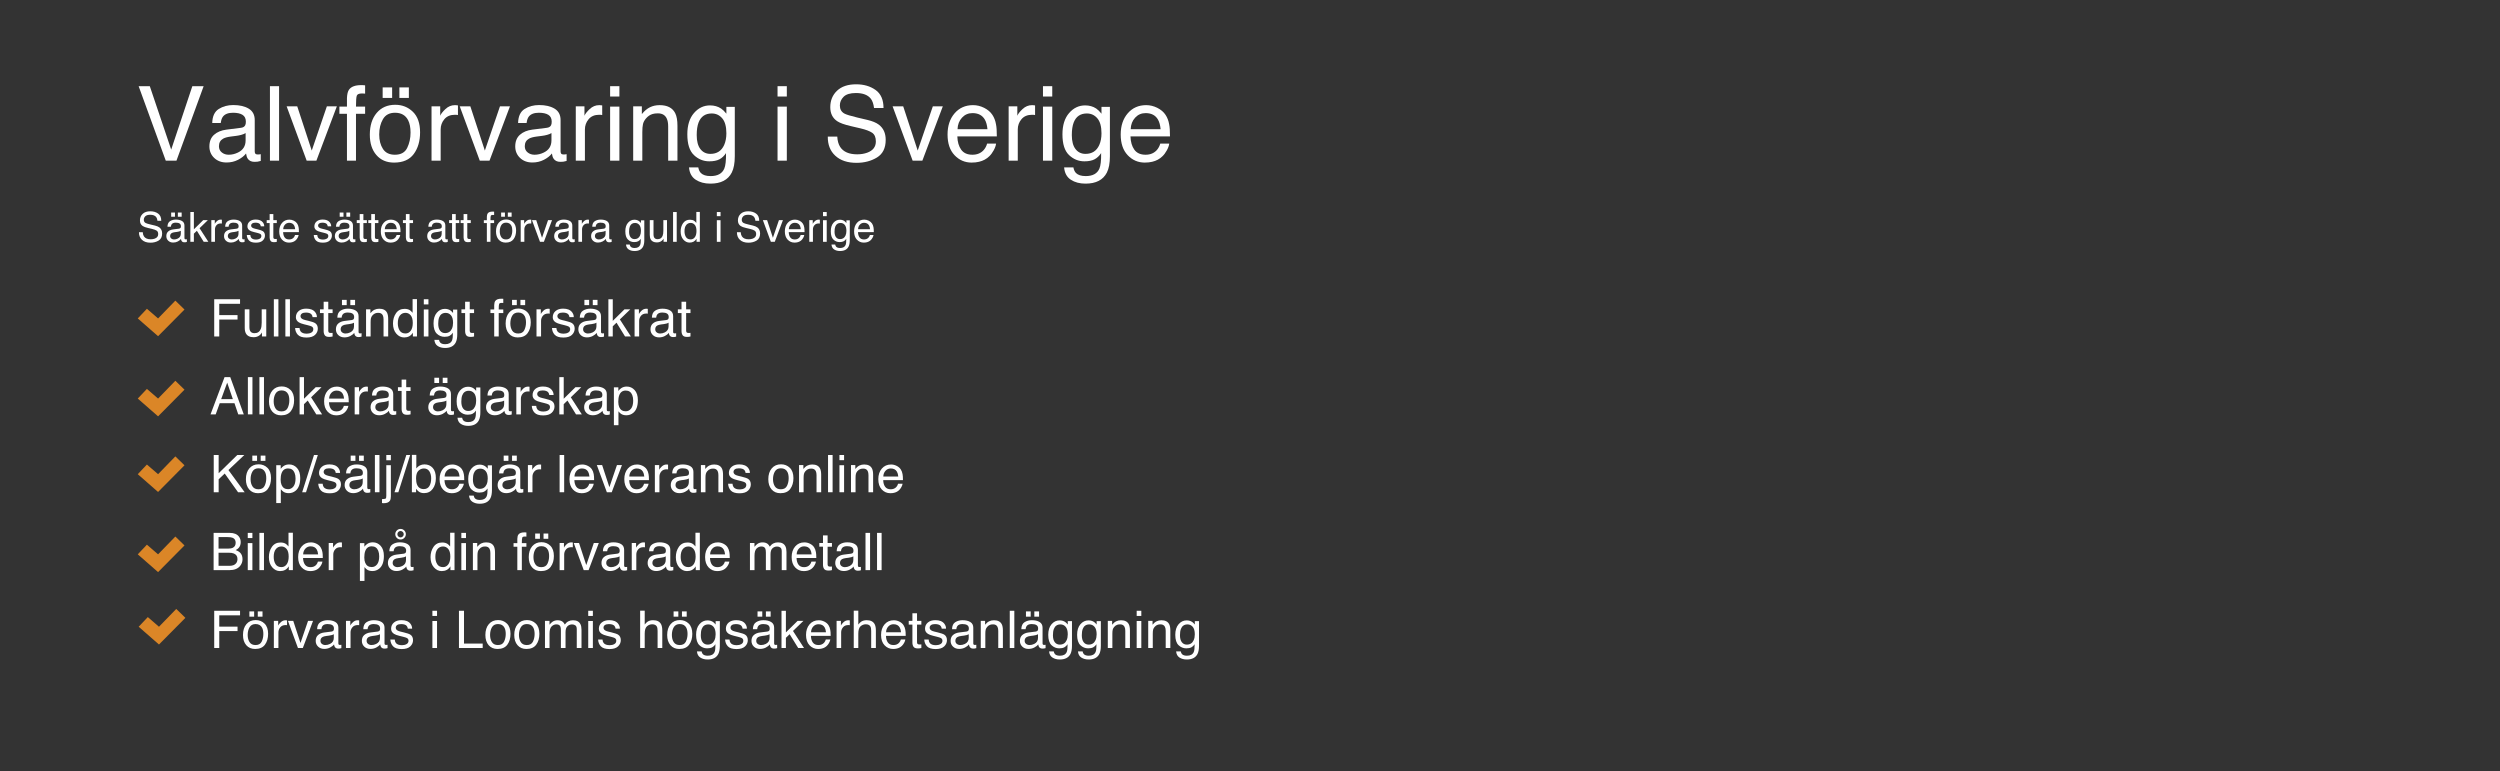 <?xml version="1.0" encoding="UTF-8"?>
<svg id="Layer_1" data-name="Layer 1" xmlns="http://www.w3.org/2000/svg" viewBox="0 0 963 297">
  <rect x="0" y="0" width="963" height="297" fill="#333333" stroke="none"/>
  <defs>
    <style>
      .cls-1 {
        fill: #db8627;
      }

      .cls-1, .cls-2 {
        stroke-width: 0px;
      }

      .cls-2 {
        fill: #fff;
      }
    </style>
  </defs>
  <polygon class="cls-1" points="60.888 122.659 67.546 115.802 71.068 119.231 60.888 129.505 53.068 122.659 56.591 118.937 60.888 122.659"/>
  <polygon class="cls-1" points="60.888 153.529 67.546 146.671 71.068 150.1 60.888 160.374 53.068 153.529 56.591 149.806 60.888 153.529"/>
  <polygon class="cls-1" points="60.888 182.659 67.546 175.802 71.068 179.231 60.888 189.505 53.068 182.659 56.591 178.937 60.888 182.659"/>
  <polygon class="cls-1" points="60.888 213.529 67.546 206.671 71.068 210.1 60.888 220.374 53.068 213.529 56.591 209.806 60.888 213.529"/>
  <g>
    <path class="cls-2" d="m82.515,115.268h9.951v1.758h-8.008v4.355h7.041v1.709h-7.041v6.523h-1.943v-14.346Z"/>
    <path class="cls-2" d="m96.07,119.155v6.943c0,.534.083.97.248,1.309.304.625.872.938,1.702.938,1.192,0,2.003-.547,2.435-1.641.235-.586.352-1.39.352-2.412v-5.137h1.758v10.459h-1.66l.02-1.543c-.224.397-.502.732-.834,1.006-.658.547-1.457.82-2.396.82-1.463,0-2.459-.498-2.99-1.494-.288-.534-.431-1.247-.431-2.139v-7.109h1.797Z"/>
    <path class="cls-2" d="m105.484,115.268h1.758v14.346h-1.758v-14.346Z"/>
    <path class="cls-2" d="m109.927,115.268h1.758v14.346h-1.758v-14.346Z"/>
    <path class="cls-2" d="m115.367,126.333c.053.586.203,1.035.448,1.348.452.566,1.236.85,2.353.85.665,0,1.249-.142,1.754-.425.505-.283.758-.721.758-1.313,0-.449-.202-.791-.605-1.025-.258-.144-.768-.31-1.528-.498l-1.419-.352c-.906-.222-1.575-.469-2.004-.742-.768-.476-1.151-1.133-1.151-1.973,0-.989.361-1.79,1.083-2.402.723-.612,1.694-.918,2.915-.918,1.597,0,2.748.462,3.454,1.387.442.586.657,1.218.644,1.895h-1.66c-.033-.395-.177-.754-.43-1.078-.414-.46-1.13-.689-2.149-.689-.68,0-1.195.127-1.544.38-.35.253-.525.587-.525,1.002,0,.454.23.817.689,1.09.266.162.657.305,1.174.429l1.184.283c1.287.306,2.149.603,2.587.889.684.449,1.025,1.155,1.025,2.119,0,.931-.357,1.735-1.073,2.412s-1.804,1.016-3.268,1.016c-1.576,0-2.691-.354-3.347-1.06-.656-.706-1.007-1.58-1.053-2.622h1.689Z"/>
    <path class="cls-2" d="m124.673,116.235h1.777v2.92h1.67v1.436h-1.67v6.826c0,.364.124.608.371.732.137.071.365.107.684.107.084,0,.176-.002.273-.007.098-.004.211-.015.342-.032v1.396c-.202.059-.412.101-.63.127s-.454.039-.708.039c-.82,0-1.377-.21-1.67-.63s-.439-.965-.439-1.636v-6.924h-1.416v-1.436h1.416v-2.92Z"/>
    <path class="cls-2" d="m135.484,123.284c.404-.052.674-.221.811-.507.078-.156.117-.382.117-.676,0-.602-.213-1.038-.639-1.309-.425-.271-1.035-.407-1.827-.407-.916,0-1.566.249-1.949.746-.214.274-.354.684-.419,1.227h-1.641c.033-1.293.45-2.192,1.253-2.698s1.734-.759,2.794-.759c1.229,0,2.227.234,2.995.703.761.469,1.141,1.198,1.141,2.188v6.025c0,.183.038.329.112.439s.233.166.474.166c.078,0,.166-.005.264-.015s.202-.024.312-.044v1.299c-.273.078-.482.127-.625.146s-.338.029-.586.029c-.605,0-1.045-.215-1.318-.645-.143-.228-.244-.55-.303-.967-.358.469-.873.876-1.543,1.221s-1.41.518-2.217.518c-.97,0-1.763-.294-2.378-.883-.615-.588-.923-1.324-.923-2.209,0-.969.303-1.72.908-2.253s1.4-.861,2.383-.985l2.803-.352Zm-3.701,4.749c.371.292.811.438,1.318.438.619,0,1.217-.143,1.797-.429.977-.475,1.465-1.251,1.465-2.33v-1.414c-.214.137-.491.251-.829.343-.337.092-.669.156-.994.195l-1.062.137c-.637.085-1.116.218-1.437.399-.543.306-.815.793-.815,1.462,0,.507.186.906.557,1.198Zm-.059-12.53h1.826v2.031h-1.826v-2.031Zm3.223,0h1.826v2.031h-1.826v-2.031Z"/>
    <path class="cls-2" d="m141.001,119.155h1.67v1.484c.495-.612,1.019-1.052,1.572-1.318s1.168-.4,1.846-.4c1.484,0,2.487.518,3.008,1.553.287.566.43,1.377.43,2.432v6.709h-1.787v-6.592c0-.638-.094-1.152-.283-1.543-.312-.651-.879-.977-1.699-.977-.417,0-.758.042-1.025.127-.482.144-.905.43-1.27.859-.293.345-.483.701-.571,1.069s-.132.894-.132,1.577v5.479h-1.758v-10.459Z"/>
    <path class="cls-2" d="m157.871,119.477c.312.195.665.537,1.061,1.025v-5.283h1.689v14.395h-1.582v-1.455c-.409.645-.892,1.11-1.45,1.396s-1.196.43-1.917.43c-1.161,0-2.166-.49-3.016-1.47s-1.274-2.283-1.274-3.911c0-1.523.387-2.844,1.163-3.96.775-1.117,1.882-1.675,3.322-1.675.798,0,1.466.169,2.004.508Zm-3.924,7.842c.473.755,1.231,1.133,2.274,1.133.81,0,1.475-.35,1.997-1.05s.782-1.704.782-3.013c0-1.321-.269-2.3-.807-2.935s-1.201-.952-1.992-.952c-.881,0-1.595.339-2.143,1.016s-.821,1.673-.821,2.988c0,1.12.236,2.058.709,2.812Z"/>
    <path class="cls-2" d="m163.247,115.268h1.787v1.992h-1.787v-1.992Zm0,3.936h1.787v10.41h-1.787v-10.41Z"/>
    <path class="cls-2" d="m173.505,119.575c.331.228.668.56,1.012.996v-1.318h1.621v9.512c0,1.328-.195,2.376-.584,3.145-.727,1.419-2.099,2.129-4.117,2.129-1.123,0-2.066-.252-2.832-.757s-1.194-1.294-1.285-2.368h1.787c.084.469.252.83.505,1.084.395.391,1.017.586,1.865.586,1.34,0,2.218-.476,2.632-1.426.246-.56.359-1.56.34-2.998-.35.534-.771.931-1.265,1.191-.493.261-1.145.391-1.955.391-1.128,0-2.116-.402-2.962-1.206s-1.27-2.134-1.27-3.989c0-1.751.426-3.118,1.279-4.102.853-.983,1.882-1.475,3.088-1.475.817,0,1.53.202,2.14.605Zm.215,1.885c-.531-.625-1.208-.938-2.03-.938-1.231,0-2.073.579-2.526,1.738-.24.618-.359,1.429-.359,2.432,0,1.179.238,2.075.714,2.69.477.615,1.116.923,1.919.923,1.257,0,2.141-.569,2.652-1.709.285-.645.428-1.396.428-2.256,0-1.296-.266-2.256-.797-2.881Z"/>
    <path class="cls-2" d="m179.165,116.235h1.777v2.92h1.67v1.436h-1.67v6.826c0,.364.124.608.371.732.137.071.365.107.684.107.084,0,.176-.002.273-.007.098-.004.211-.015.342-.032v1.396c-.202.059-.412.101-.63.127s-.454.039-.708.039c-.82,0-1.377-.21-1.67-.63s-.439-.965-.439-1.636v-6.924h-1.416v-1.436h1.416v-2.92Z"/>
    <path class="cls-2" d="m190.747,115.961c.41-.599,1.201-.898,2.373-.898.111,0,.225.004.342.01.117.007.25.017.4.029v1.602c-.185-.013-.318-.021-.4-.024-.083-.003-.16-.005-.232-.005-.54,0-.863.139-.968.415-.105.277-.158.981-.158,2.114h1.758v1.387h-1.758v9.023h-1.738v-9.023h-1.455v-1.387h1.455v-1.641c.026-.729.153-1.263.381-1.602Z"/>
    <path class="cls-2" d="m203.062,120.199c.924.897,1.387,2.218,1.387,3.961,0,1.685-.407,3.077-1.222,4.177-.815,1.099-2.079,1.648-3.792,1.648-1.429,0-2.563-.486-3.403-1.459-.841-.972-1.261-2.278-1.261-3.917,0-1.757.443-3.155,1.329-4.195.885-1.041,2.075-1.562,3.568-1.562,1.338,0,2.47.448,3.394,1.347Zm-1.091,6.951c.428-.881.642-1.861.642-2.941,0-.975-.155-1.769-.463-2.38-.489-.962-1.333-1.443-2.53-1.443-1.062,0-1.834.41-2.317,1.229s-.724,1.808-.724,2.965c0,1.112.241,2.038.724,2.779s1.249,1.112,2.298,1.112c1.152,0,1.942-.44,2.371-1.321Zm-4.729-11.647h1.826v2.031h-1.826v-2.031Zm3.223,0h1.826v2.031h-1.826v-2.031Z"/>
    <path class="cls-2" d="m206.656,119.155h1.67v1.807c.137-.352.472-.779,1.006-1.284.534-.504,1.149-.757,1.846-.757.033,0,.088.003.166.01s.211.02.4.039v1.855c-.104-.02-.2-.032-.288-.039s-.184-.01-.288-.01c-.885,0-1.566.285-2.041.854s-.713,1.226-.713,1.968v6.016h-1.758v-10.459Z"/>
    <path class="cls-2" d="m214.312,126.333c.053.586.203,1.035.448,1.348.452.566,1.236.85,2.353.85.665,0,1.249-.142,1.754-.425.505-.283.758-.721.758-1.313,0-.449-.202-.791-.605-1.025-.258-.144-.768-.31-1.528-.498l-1.419-.352c-.906-.222-1.575-.469-2.004-.742-.768-.476-1.151-1.133-1.151-1.973,0-.989.361-1.79,1.083-2.402.723-.612,1.694-.918,2.915-.918,1.597,0,2.748.462,3.454,1.387.442.586.657,1.218.644,1.895h-1.66c-.033-.395-.177-.754-.43-1.078-.414-.46-1.13-.689-2.149-.689-.68,0-1.195.127-1.544.38-.35.253-.525.587-.525,1.002,0,.454.23.817.689,1.09.266.162.657.305,1.174.429l1.184.283c1.287.306,2.149.603,2.587.889.684.449,1.025,1.155,1.025,2.119,0,.931-.357,1.735-1.073,2.412s-1.804,1.016-3.268,1.016c-1.576,0-2.691-.354-3.347-1.06-.656-.706-1.007-1.58-1.053-2.622h1.689Z"/>
    <path class="cls-2" d="m228.872,123.284c.404-.052.674-.221.811-.507.078-.156.117-.382.117-.676,0-.602-.213-1.038-.639-1.309-.425-.271-1.035-.407-1.827-.407-.916,0-1.566.249-1.949.746-.214.274-.354.684-.419,1.227h-1.641c.033-1.293.45-2.192,1.253-2.698s1.734-.759,2.794-.759c1.229,0,2.227.234,2.995.703.761.469,1.141,1.198,1.141,2.188v6.025c0,.183.038.329.112.439s.233.166.474.166c.078,0,.166-.005.264-.015s.202-.024.312-.044v1.299c-.273.078-.482.127-.625.146s-.338.029-.586.029c-.605,0-1.045-.215-1.318-.645-.143-.228-.244-.55-.303-.967-.358.469-.873.876-1.543,1.221s-1.41.518-2.217.518c-.97,0-1.763-.294-2.378-.883-.615-.588-.923-1.324-.923-2.209,0-.969.303-1.72.908-2.253s1.4-.861,2.383-.985l2.803-.352Zm-3.701,4.749c.371.292.811.438,1.318.438.619,0,1.217-.143,1.797-.429.977-.475,1.465-1.251,1.465-2.33v-1.414c-.214.137-.491.251-.829.343-.337.092-.669.156-.994.195l-1.062.137c-.637.085-1.116.218-1.437.399-.543.306-.815.793-.815,1.462,0,.507.186.906.557,1.198Zm-.059-12.53h1.826v2.031h-1.826v-2.031Zm3.223,0h1.826v2.031h-1.826v-2.031Z"/>
    <path class="cls-2" d="m234.351,115.268h1.689v8.329l4.508-4.442h2.245l-4.02,3.889,4.245,6.57h-2.246l-3.29-5.322-1.443,1.396v3.926h-1.689v-14.346Z"/>
    <path class="cls-2" d="m244.439,119.155h1.67v1.807c.137-.352.472-.779,1.006-1.284.534-.504,1.149-.757,1.846-.757.033,0,.088.003.166.01s.211.02.4.039v1.855c-.104-.02-.2-.032-.288-.039s-.184-.01-.288-.01c-.885,0-1.566.285-2.041.854s-.713,1.226-.713,1.968v6.016h-1.758v-10.459Z"/>
    <path class="cls-2" d="m256.656,123.284c.404-.052.674-.221.811-.507.078-.156.117-.382.117-.676,0-.602-.213-1.038-.639-1.309-.425-.271-1.035-.407-1.827-.407-.916,0-1.566.249-1.949.746-.214.274-.354.684-.419,1.227h-1.641c.033-1.293.45-2.192,1.253-2.698s1.734-.759,2.794-.759c1.229,0,2.227.234,2.995.703.761.469,1.141,1.198,1.141,2.188v6.025c0,.183.038.329.112.439s.233.166.474.166c.078,0,.166-.005.264-.015s.202-.024.312-.044v1.299c-.273.078-.482.127-.625.146s-.338.029-.586.029c-.605,0-1.045-.215-1.318-.645-.143-.228-.244-.55-.303-.967-.358.469-.873.876-1.543,1.221s-1.41.518-2.217.518c-.97,0-1.763-.294-2.378-.883-.615-.588-.923-1.324-.923-2.209,0-.969.303-1.72.908-2.253s1.4-.861,2.383-.985l2.803-.352Zm-3.701,4.749c.371.292.811.438,1.318.438.619,0,1.217-.143,1.797-.429.977-.475,1.465-1.251,1.465-2.33v-1.414c-.214.137-.491.251-.829.343-.337.092-.669.156-.994.195l-1.062.137c-.637.085-1.116.218-1.437.399-.543.306-.815.793-.815,1.462,0,.507.186.906.557,1.198Z"/>
    <path class="cls-2" d="m262.525,116.235h1.777v2.92h1.67v1.436h-1.67v6.826c0,.364.124.608.371.732.137.071.365.107.684.107.084,0,.176-.002.273-.007.098-.004.211-.015.342-.032v1.396c-.202.059-.412.101-.63.127s-.454.039-.708.039c-.82,0-1.377-.21-1.67-.63s-.439-.965-.439-1.636v-6.924h-1.416v-1.436h1.416v-2.92Z"/>
    <path class="cls-2" d="m86.499,145.268h2.197l5.205,14.346h-2.129l-1.455-4.297h-5.674l-1.553,4.297h-1.992l5.4-14.346Zm3.193,8.467l-2.178-6.338-2.314,6.338h4.492Z"/>
    <path class="cls-2" d="m95.484,145.268h1.758v14.346h-1.758v-14.346Z"/>
    <path class="cls-2" d="m99.927,145.268h1.758v14.346h-1.758v-14.346Z"/>
    <path class="cls-2" d="m111.9,150.199c.924.897,1.387,2.218,1.387,3.961,0,1.685-.407,3.077-1.222,4.177-.815,1.099-2.079,1.648-3.792,1.648-1.429,0-2.563-.486-3.403-1.459-.841-.972-1.261-2.278-1.261-3.917,0-1.757.443-3.155,1.329-4.195.885-1.041,2.075-1.562,3.568-1.562,1.338,0,2.47.449,3.394,1.347Zm-1.091,6.951c.428-.881.642-1.861.642-2.941,0-.975-.155-1.769-.463-2.38-.489-.962-1.333-1.443-2.53-1.443-1.062,0-1.834.41-2.317,1.229s-.724,1.808-.724,2.965c0,1.112.241,2.038.724,2.779s1.249,1.112,2.298,1.112c1.152,0,1.942-.44,2.371-1.321Z"/>
    <path class="cls-2" d="m115.406,145.268h1.689v8.329l4.508-4.442h2.245l-4.02,3.889,4.245,6.57h-2.246l-3.29-5.322-1.443,1.396v3.926h-1.689v-14.346Z"/>
    <path class="cls-2" d="m131.905,149.443c.692.349,1.219.799,1.582,1.353.349.527.582,1.143.699,1.846.104.481.155,1.25.155,2.305h-7.607c.032,1.064.281,1.918.746,2.561.465.644,1.186.965,2.161.965.911,0,1.638-.304,2.18-.912.304-.354.519-.762.646-1.227h1.729c-.045.384-.197.812-.454,1.284s-.544.857-.86,1.157c-.53.521-1.186.872-1.968,1.055-.42.104-.895.156-1.425.156-1.294,0-2.391-.474-3.29-1.421-.899-.947-1.349-2.273-1.349-3.979,0-1.68.453-3.044,1.359-4.092s2.09-1.572,3.552-1.572c.737,0,1.452.174,2.145.522Zm.629,4.106c-.071-.762-.236-1.37-.494-1.826-.478-.847-1.275-1.27-2.392-1.27-.8,0-1.472.291-2.014.874s-.83,1.323-.862,2.222h5.762Z"/>
    <path class="cls-2" d="m136.617,149.155h1.67v1.807c.137-.352.472-.779,1.006-1.284s1.149-.757,1.846-.757c.033,0,.088.003.166.01s.211.02.4.039v1.855c-.104-.02-.2-.032-.288-.039s-.184-.01-.288-.01c-.885,0-1.566.285-2.041.854s-.713,1.226-.713,1.968v6.016h-1.758v-10.459Z"/>
    <path class="cls-2" d="m148.833,153.284c.404-.052.674-.221.811-.507.078-.156.117-.382.117-.676,0-.602-.213-1.038-.639-1.309-.425-.271-1.035-.407-1.827-.407-.916,0-1.566.249-1.949.746-.214.274-.354.684-.419,1.227h-1.641c.033-1.293.45-2.192,1.253-2.698s1.734-.759,2.794-.759c1.229,0,2.227.234,2.995.703.761.469,1.141,1.198,1.141,2.188v6.025c0,.183.038.329.112.439s.233.166.474.166c.078,0,.166-.005.264-.015s.202-.024.312-.044v1.299c-.273.078-.482.127-.625.146s-.338.029-.586.029c-.605,0-1.045-.215-1.318-.645-.143-.228-.244-.55-.303-.967-.358.469-.873.876-1.543,1.221s-1.41.518-2.217.518c-.97,0-1.763-.294-2.378-.883-.615-.588-.923-1.324-.923-2.209,0-.969.303-1.72.908-2.253s1.4-.861,2.383-.985l2.803-.352Zm-3.701,4.749c.371.292.811.438,1.318.438.619,0,1.217-.143,1.797-.429.977-.475,1.465-1.251,1.465-2.33v-1.414c-.214.137-.491.251-.829.343-.337.092-.669.156-.994.195l-1.062.137c-.637.085-1.116.218-1.437.399-.543.306-.815.793-.815,1.462,0,.507.186.906.557,1.198Z"/>
    <path class="cls-2" d="m154.703,146.235h1.777v2.92h1.67v1.436h-1.67v6.826c0,.364.124.608.371.732.137.071.365.107.684.107.084,0,.176-.002.273-.007.098-.004.211-.015.342-.032v1.396c-.202.059-.412.101-.63.127s-.454.039-.708.039c-.82,0-1.377-.21-1.67-.63s-.439-.965-.439-1.636v-6.924h-1.416v-1.436h1.416v-2.92Z"/>
    <path class="cls-2" d="m171.07,153.284c.404-.052.674-.221.811-.507.078-.156.117-.382.117-.676,0-.602-.213-1.038-.639-1.309-.425-.271-1.035-.407-1.827-.407-.916,0-1.566.249-1.949.746-.214.274-.354.684-.419,1.227h-1.641c.033-1.293.45-2.192,1.253-2.698s1.734-.759,2.794-.759c1.229,0,2.227.234,2.995.703.761.469,1.141,1.198,1.141,2.188v6.025c0,.183.038.329.112.439s.233.166.474.166c.078,0,.166-.005.264-.015s.202-.024.312-.044v1.299c-.273.078-.482.127-.625.146s-.338.029-.586.029c-.605,0-1.045-.215-1.318-.645-.143-.228-.244-.55-.303-.967-.358.469-.873.876-1.543,1.221s-1.41.518-2.217.518c-.97,0-1.763-.294-2.378-.883-.615-.588-.923-1.324-.923-2.209,0-.969.303-1.72.908-2.253s1.4-.861,2.383-.985l2.803-.352Zm-3.701,4.749c.371.292.811.438,1.318.438.619,0,1.217-.143,1.797-.429.977-.475,1.465-1.251,1.465-2.33v-1.414c-.214.137-.491.251-.829.343-.337.092-.669.156-.994.195l-1.062.137c-.637.085-1.116.218-1.437.399-.543.306-.815.793-.815,1.462,0,.507.186.906.557,1.198Zm-.059-12.53h1.826v2.031h-1.826v-2.031Zm3.223,0h1.826v2.031h-1.826v-2.031Z"/>
    <path class="cls-2" d="m182.402,149.575c.331.228.668.56,1.012.996v-1.318h1.621v9.512c0,1.328-.195,2.376-.584,3.145-.727,1.419-2.099,2.129-4.117,2.129-1.123,0-2.066-.252-2.832-.757s-1.194-1.294-1.285-2.368h1.787c.084.469.252.83.505,1.084.395.391,1.017.586,1.865.586,1.34,0,2.218-.476,2.632-1.426.246-.56.359-1.56.34-2.998-.35.534-.771.931-1.265,1.191-.493.261-1.145.391-1.955.391-1.128,0-2.116-.402-2.962-1.206s-1.27-2.134-1.27-3.989c0-1.751.426-3.118,1.279-4.102.853-.983,1.882-1.475,3.088-1.475.817,0,1.53.202,2.14.605Zm.215,1.885c-.531-.625-1.208-.938-2.03-.938-1.231,0-2.073.579-2.526,1.738-.24.618-.359,1.429-.359,2.432,0,1.179.238,2.075.714,2.69.477.615,1.116.923,1.919.923,1.257,0,2.141-.569,2.652-1.709.285-.645.428-1.396.428-2.256,0-1.296-.266-2.256-.797-2.881Z"/>
    <path class="cls-2" d="m193.316,153.284c.404-.052.674-.221.811-.507.078-.156.117-.382.117-.676,0-.602-.213-1.038-.639-1.309-.425-.271-1.035-.407-1.827-.407-.916,0-1.566.249-1.949.746-.214.274-.354.684-.419,1.227h-1.641c.033-1.293.45-2.192,1.253-2.698s1.734-.759,2.794-.759c1.229,0,2.227.234,2.995.703.761.469,1.141,1.198,1.141,2.188v6.025c0,.183.038.329.112.439s.233.166.474.166c.078,0,.166-.005.264-.015s.202-.024.312-.044v1.299c-.273.078-.482.127-.625.146s-.338.029-.586.029c-.605,0-1.045-.215-1.318-.645-.143-.228-.244-.55-.303-.967-.358.469-.873.876-1.543,1.221s-1.41.518-2.217.518c-.97,0-1.763-.294-2.378-.883-.615-.588-.923-1.324-.923-2.209,0-.969.303-1.72.908-2.253s1.4-.861,2.383-.985l2.803-.352Zm-3.701,4.749c.371.292.811.438,1.318.438.619,0,1.217-.143,1.797-.429.977-.475,1.465-1.251,1.465-2.33v-1.414c-.214.137-.491.251-.829.343-.337.092-.669.156-.994.195l-1.062.137c-.637.085-1.116.218-1.437.399-.543.306-.815.793-.815,1.462,0,.507.186.906.557,1.198Z"/>
    <path class="cls-2" d="m198.882,149.155h1.67v1.807c.137-.352.472-.779,1.006-1.284s1.149-.757,1.846-.757c.033,0,.088.003.166.01s.211.02.4.039v1.855c-.104-.02-.2-.032-.288-.039s-.184-.01-.288-.01c-.885,0-1.566.285-2.041.854s-.713,1.226-.713,1.968v6.016h-1.758v-10.459Z"/>
    <path class="cls-2" d="m206.538,156.333c.053.586.203,1.035.448,1.348.452.566,1.236.85,2.353.85.665,0,1.249-.142,1.754-.425.505-.283.758-.721.758-1.313,0-.449-.202-.791-.605-1.025-.258-.144-.768-.31-1.528-.498l-1.419-.352c-.906-.222-1.575-.469-2.004-.742-.768-.476-1.151-1.133-1.151-1.973,0-.989.361-1.79,1.083-2.402.723-.612,1.694-.918,2.915-.918,1.597,0,2.748.462,3.454,1.387.442.586.657,1.218.644,1.895h-1.66c-.033-.395-.177-.754-.43-1.078-.414-.46-1.13-.689-2.149-.689-.68,0-1.195.127-1.544.38-.35.253-.525.587-.525,1.002,0,.454.23.817.689,1.09.266.162.657.305,1.174.429l1.184.283c1.287.306,2.149.603,2.587.889.684.449,1.025,1.155,1.025,2.119,0,.931-.357,1.735-1.073,2.412s-1.804,1.016-3.268,1.016c-1.576,0-2.691-.354-3.347-1.06-.656-.706-1.007-1.58-1.053-2.622h1.689Z"/>
    <path class="cls-2" d="m215.454,145.268h1.689v8.329l4.508-4.442h2.245l-4.02,3.889,4.245,6.57h-2.246l-3.29-5.322-1.443,1.396v3.926h-1.689v-14.346Z"/>
    <path class="cls-2" d="m231.099,153.284c.404-.052.674-.221.811-.507.078-.156.117-.382.117-.676,0-.602-.213-1.038-.639-1.309-.425-.271-1.035-.407-1.827-.407-.916,0-1.566.249-1.949.746-.214.274-.354.684-.419,1.227h-1.641c.033-1.293.45-2.192,1.253-2.698s1.734-.759,2.794-.759c1.229,0,2.227.234,2.995.703.761.469,1.141,1.198,1.141,2.188v6.025c0,.183.038.329.112.439s.233.166.474.166c.078,0,.166-.005.264-.015s.202-.024.312-.044v1.299c-.273.078-.482.127-.625.146s-.338.029-.586.029c-.605,0-1.045-.215-1.318-.645-.143-.228-.244-.55-.303-.967-.358.469-.873.876-1.543,1.221s-1.41.518-2.217.518c-.97,0-1.763-.294-2.378-.883-.615-.588-.923-1.324-.923-2.209,0-.969.303-1.72.908-2.253s1.4-.861,2.383-.985l2.803-.352Zm-3.701,4.749c.371.292.811.438,1.318.438.619,0,1.217-.143,1.797-.429.977-.475,1.465-1.251,1.465-2.33v-1.414c-.214.137-.491.251-.829.343-.337.092-.669.156-.994.195l-1.062.137c-.637.085-1.116.218-1.437.399-.543.306-.815.793-.815,1.462,0,.507.186.906.557,1.198Z"/>
    <path class="cls-2" d="m236.47,149.204h1.719v1.387c.353-.476.738-.843,1.155-1.104.594-.391,1.292-.586,2.095-.586,1.188,0,2.197.454,3.025,1.362.829.908,1.244,2.205,1.244,3.892,0,2.278-.598,3.906-1.794,4.883-.758.618-1.641.928-2.647.928-.791,0-1.454-.173-1.99-.518-.313-.195-.663-.53-1.049-1.006v5.342h-1.758v-14.58Zm6.613,8.198c.545-.687.818-1.714.818-3.081,0-.833-.121-1.55-.362-2.148-.458-1.152-1.294-1.729-2.509-1.729-1.222,0-2.058.608-2.509,1.826-.241.651-.362,1.478-.362,2.48,0,.808.121,1.494.362,2.061.458,1.081,1.293,1.621,2.509,1.621.823,0,1.507-.344,2.053-1.03Z"/>
    <path class="cls-2" d="m82.329,175.268h1.895v7.021l7.177-7.021h2.716l-6.129,5.79,6.256,8.556h-2.543l-5.14-7.209-2.338,2.209v5h-1.895v-14.346Z"/>
    <path class="cls-2" d="m103.013,180.199c.924.897,1.387,2.218,1.387,3.961,0,1.685-.407,3.077-1.222,4.177-.815,1.099-2.079,1.648-3.792,1.648-1.429,0-2.563-.486-3.403-1.459-.841-.972-1.261-2.278-1.261-3.917,0-1.757.443-3.155,1.329-4.195.885-1.041,2.075-1.562,3.568-1.562,1.338,0,2.47.449,3.394,1.347Zm-1.091,6.951c.428-.881.642-1.861.642-2.941,0-.975-.155-1.769-.463-2.38-.489-.962-1.333-1.443-2.53-1.443-1.062,0-1.834.41-2.317,1.229s-.724,1.808-.724,2.965c0,1.112.241,2.038.724,2.779s1.249,1.112,2.298,1.112c1.152,0,1.942-.44,2.371-1.321Zm-4.729-11.647h1.826v2.031h-1.826v-2.031Zm3.223,0h1.826v2.031h-1.826v-2.031Z"/>
    <path class="cls-2" d="m106.412,179.204h1.719v1.387c.353-.476.738-.843,1.155-1.104.594-.391,1.292-.586,2.095-.586,1.188,0,2.197.454,3.025,1.362.829.908,1.244,2.205,1.244,3.892,0,2.278-.598,3.906-1.794,4.883-.758.618-1.641.928-2.647.928-.791,0-1.454-.173-1.99-.518-.313-.195-.663-.53-1.049-1.006v5.342h-1.758v-14.58Zm6.613,8.198c.545-.687.818-1.714.818-3.081,0-.833-.121-1.55-.362-2.148-.458-1.152-1.294-1.729-2.509-1.729-1.222,0-2.058.608-2.509,1.826-.241.651-.362,1.478-.362,2.48,0,.808.121,1.494.362,2.061.458,1.081,1.293,1.621,2.509,1.621.823,0,1.507-.344,2.053-1.03Z"/>
    <path class="cls-2" d="m120.948,175.268h1.484l-4.551,14.346h-1.484l4.551-14.346Z"/>
    <path class="cls-2" d="m124.283,186.333c.053.586.203,1.035.448,1.348.452.566,1.236.85,2.353.85.665,0,1.249-.142,1.754-.425.505-.283.758-.721.758-1.313,0-.449-.202-.791-.605-1.025-.258-.144-.768-.31-1.528-.498l-1.419-.352c-.906-.222-1.575-.469-2.004-.742-.768-.476-1.151-1.133-1.151-1.973,0-.989.361-1.79,1.083-2.402.723-.612,1.694-.918,2.915-.918,1.597,0,2.748.462,3.454,1.387.442.586.657,1.218.644,1.895h-1.66c-.033-.395-.177-.754-.43-1.078-.414-.46-1.13-.689-2.149-.689-.68,0-1.195.127-1.544.38-.35.253-.525.587-.525,1.002,0,.454.23.817.689,1.09.266.162.657.305,1.174.429l1.184.283c1.287.306,2.149.603,2.587.889.684.449,1.025,1.155,1.025,2.119,0,.931-.357,1.735-1.073,2.412s-1.804,1.016-3.268,1.016c-1.576,0-2.691-.354-3.347-1.06-.656-.706-1.007-1.58-1.053-2.622h1.689Z"/>
    <path class="cls-2" d="m138.843,183.284c.404-.052.674-.221.811-.507.078-.156.117-.382.117-.676,0-.602-.213-1.038-.639-1.309-.425-.271-1.035-.407-1.827-.407-.916,0-1.566.249-1.949.746-.214.274-.354.684-.419,1.227h-1.641c.033-1.293.45-2.192,1.253-2.698s1.734-.759,2.794-.759c1.229,0,2.227.234,2.995.703.761.469,1.141,1.198,1.141,2.188v6.025c0,.183.038.329.112.439s.233.166.474.166c.078,0,.166-.005.264-.015s.202-.024.312-.044v1.299c-.273.078-.482.127-.625.146s-.338.029-.586.029c-.605,0-1.045-.215-1.318-.645-.143-.228-.244-.55-.303-.967-.358.469-.873.876-1.543,1.221s-1.41.518-2.217.518c-.97,0-1.763-.294-2.378-.883-.615-.588-.923-1.324-.923-2.209,0-.969.303-1.72.908-2.253s1.4-.861,2.383-.985l2.803-.352Zm-3.701,4.749c.371.292.811.438,1.318.438.619,0,1.217-.143,1.797-.429.977-.475,1.465-1.251,1.465-2.33v-1.414c-.214.137-.491.251-.829.343-.337.092-.669.156-.994.195l-1.062.137c-.637.085-1.116.218-1.437.399-.543.306-.815.793-.815,1.462,0,.507.186.906.557,1.198Zm-.059-12.53h1.826v2.031h-1.826v-2.031Zm3.223,0h1.826v2.031h-1.826v-2.031Z"/>
    <path class="cls-2" d="m144.41,175.268h1.758v14.346h-1.758v-14.346Z"/>
    <path class="cls-2" d="m147.144,192.26c.788-.026,1.261-.096,1.421-.21s.239-.471.239-1.069v-11.777h1.758v11.963c0,.762-.124,1.331-.371,1.709-.41.638-1.188.957-2.334.957-.084,0-.174-.003-.269-.01s-.243-.02-.444-.039v-1.523Zm3.418-14.961h-1.758v-2.031h1.758v2.031Z"/>
    <path class="cls-2" d="m156.514,175.268h1.484l-4.551,14.346h-1.484l4.551-14.346Z"/>
    <path class="cls-2" d="m158.658,175.219h1.709v5.205c.386-.501.846-.884,1.382-1.147.536-.264,1.118-.396,1.745-.396,1.307,0,2.368.447,3.181,1.343.814.896,1.221,2.215,1.221,3.96,0,1.653-.402,3.027-1.206,4.121-.804,1.094-1.918,1.641-3.343,1.641-.797,0-1.471-.192-2.02-.576-.327-.228-.676-.593-1.049-1.094v1.338h-1.621v-14.395Zm6.721,12.041c.474-.755.71-1.751.71-2.988,0-1.101-.237-2.012-.71-2.734s-1.171-1.084-2.092-1.084c-.804,0-1.507.296-2.112.889-.604.593-.906,1.569-.906,2.93,0,.983.124,1.78.372,2.393.464,1.152,1.33,1.729,2.597,1.729.954,0,1.667-.378,2.141-1.133Z"/>
    <path class="cls-2" d="m176.388,179.443c.692.349,1.219.799,1.582,1.353.349.527.582,1.143.699,1.846.104.481.155,1.25.155,2.305h-7.607c.032,1.064.281,1.918.746,2.561.465.644,1.186.965,2.161.965.911,0,1.638-.304,2.18-.912.304-.354.519-.762.646-1.227h1.729c-.045.384-.197.812-.454,1.284s-.544.857-.86,1.157c-.53.521-1.186.872-1.968,1.055-.42.104-.895.156-1.425.156-1.294,0-2.391-.474-3.29-1.421-.899-.947-1.349-2.273-1.349-3.979,0-1.68.453-3.044,1.359-4.092s2.09-1.572,3.552-1.572c.737,0,1.452.174,2.145.522Zm.629,4.106c-.071-.762-.236-1.37-.494-1.826-.478-.847-1.275-1.27-2.392-1.27-.8,0-1.472.291-2.014.874s-.83,1.323-.862,2.222h5.762Z"/>
    <path class="cls-2" d="m186.865,179.575c.331.228.668.56,1.012.996v-1.318h1.621v9.512c0,1.328-.195,2.376-.584,3.145-.727,1.419-2.099,2.129-4.117,2.129-1.123,0-2.066-.252-2.832-.757s-1.194-1.294-1.285-2.368h1.787c.084.469.252.83.505,1.084.395.391,1.017.586,1.865.586,1.34,0,2.218-.476,2.632-1.426.246-.56.359-1.56.34-2.998-.35.534-.771.931-1.265,1.191-.493.261-1.145.391-1.955.391-1.128,0-2.116-.402-2.962-1.206s-1.27-2.134-1.27-3.989c0-1.751.426-3.118,1.279-4.102.853-.983,1.882-1.475,3.088-1.475.817,0,1.53.202,2.14.605Zm.215,1.885c-.531-.625-1.208-.938-2.03-.938-1.231,0-2.073.579-2.526,1.738-.24.618-.359,1.429-.359,2.432,0,1.179.238,2.075.714,2.69.477.615,1.116.923,1.919.923,1.257,0,2.141-.569,2.652-1.709.285-.645.428-1.396.428-2.256,0-1.296-.266-2.256-.797-2.881Z"/>
    <path class="cls-2" d="m197.779,183.284c.404-.052.674-.221.811-.507.078-.156.117-.382.117-.676,0-.602-.213-1.038-.639-1.309-.425-.271-1.035-.407-1.827-.407-.916,0-1.566.249-1.949.746-.214.274-.354.684-.419,1.227h-1.641c.033-1.293.45-2.192,1.253-2.698s1.734-.759,2.794-.759c1.229,0,2.227.234,2.995.703.761.469,1.141,1.198,1.141,2.188v6.025c0,.183.038.329.112.439s.233.166.474.166c.078,0,.166-.005.264-.015s.202-.024.312-.044v1.299c-.273.078-.482.127-.625.146s-.338.029-.586.029c-.605,0-1.045-.215-1.318-.645-.143-.228-.244-.55-.303-.967-.358.469-.873.876-1.543,1.221s-1.41.518-2.217.518c-.97,0-1.763-.294-2.378-.883-.615-.588-.923-1.324-.923-2.209,0-.969.303-1.72.908-2.253s1.4-.861,2.383-.985l2.803-.352Zm-3.701,4.749c.371.292.811.438,1.318.438.619,0,1.217-.143,1.797-.429.977-.475,1.465-1.251,1.465-2.33v-1.414c-.214.137-.491.251-.829.343-.337.092-.669.156-.994.195l-1.062.137c-.637.085-1.116.218-1.437.399-.543.306-.815.793-.815,1.462,0,.507.186.906.557,1.198Zm-.059-12.53h1.826v2.031h-1.826v-2.031Zm3.223,0h1.826v2.031h-1.826v-2.031Z"/>
    <path class="cls-2" d="m203.345,179.155h1.67v1.807c.137-.352.472-.779,1.006-1.284s1.149-.757,1.846-.757c.033,0,.088.003.166.01s.211.02.4.039v1.855c-.104-.02-.2-.032-.288-.039s-.184-.01-.288-.01c-.885,0-1.566.285-2.041.854s-.713,1.226-.713,1.968v6.016h-1.758v-10.459Z"/>
    <path class="cls-2" d="m215.562,175.268h1.758v14.346h-1.758v-14.346Z"/>
    <path class="cls-2" d="m226.417,179.443c.692.349,1.219.799,1.582,1.353.349.527.582,1.143.699,1.846.104.481.155,1.25.155,2.305h-7.607c.032,1.064.281,1.918.746,2.561.465.644,1.186.965,2.161.965.911,0,1.638-.304,2.18-.912.304-.354.519-.762.646-1.227h1.729c-.045.384-.197.812-.454,1.284s-.544.857-.86,1.157c-.53.521-1.186.872-1.968,1.055-.42.104-.895.156-1.425.156-1.294,0-2.391-.474-3.29-1.421-.899-.947-1.349-2.273-1.349-3.979,0-1.68.453-3.044,1.359-4.092s2.09-1.572,3.552-1.572c.737,0,1.452.174,2.145.522Zm.629,4.106c-.071-.762-.236-1.37-.494-1.826-.478-.847-1.275-1.27-2.392-1.27-.8,0-1.472.291-2.014.874s-.83,1.323-.862,2.222h5.762Z"/>
    <path class="cls-2" d="m231.944,179.155l2.793,8.516,2.91-8.516h1.924l-3.938,10.459h-1.873l-3.857-10.459h2.041Z"/>
    <path class="cls-2" d="m247.54,179.443c.692.349,1.219.799,1.582,1.353.349.527.582,1.143.699,1.846.104.481.155,1.25.155,2.305h-7.607c.032,1.064.281,1.918.746,2.561.465.644,1.186.965,2.161.965.911,0,1.638-.304,2.18-.912.304-.354.519-.762.646-1.227h1.729c-.045.384-.197.812-.454,1.284s-.544.857-.86,1.157c-.53.521-1.186.872-1.968,1.055-.42.104-.895.156-1.425.156-1.294,0-2.391-.474-3.29-1.421-.899-.947-1.349-2.273-1.349-3.979,0-1.68.453-3.044,1.359-4.092s2.09-1.572,3.552-1.572c.737,0,1.452.174,2.145.522Zm.629,4.106c-.071-.762-.236-1.37-.494-1.826-.478-.847-1.275-1.27-2.392-1.27-.8,0-1.472.291-2.014.874s-.83,1.323-.862,2.222h5.762Z"/>
    <path class="cls-2" d="m252.251,179.155h1.67v1.807c.137-.352.472-.779,1.006-1.284s1.149-.757,1.846-.757c.033,0,.088.003.166.01s.211.02.4.039v1.855c-.104-.02-.2-.032-.288-.039s-.184-.01-.288-.01c-.885,0-1.566.285-2.041.854s-.713,1.226-.713,1.968v6.016h-1.758v-10.459Z"/>
    <path class="cls-2" d="m264.468,183.284c.404-.052.674-.221.811-.507.078-.156.117-.382.117-.676,0-.602-.213-1.038-.639-1.309-.425-.271-1.035-.407-1.827-.407-.916,0-1.566.249-1.949.746-.214.274-.354.684-.419,1.227h-1.641c.033-1.293.45-2.192,1.253-2.698s1.734-.759,2.794-.759c1.229,0,2.227.234,2.995.703.761.469,1.141,1.198,1.141,2.188v6.025c0,.183.038.329.112.439s.233.166.474.166c.078,0,.166-.005.264-.015s.202-.024.312-.044v1.299c-.273.078-.482.127-.625.146s-.338.029-.586.029c-.605,0-1.045-.215-1.318-.645-.143-.228-.244-.55-.303-.967-.358.469-.873.876-1.543,1.221s-1.41.518-2.217.518c-.97,0-1.763-.294-2.378-.883-.615-.588-.923-1.324-.923-2.209,0-.969.303-1.72.908-2.253s1.4-.861,2.383-.985l2.803-.352Zm-3.701,4.749c.371.292.811.438,1.318.438.619,0,1.217-.143,1.797-.429.977-.475,1.465-1.251,1.465-2.33v-1.414c-.214.137-.491.251-.829.343-.337.092-.669.156-.994.195l-1.062.137c-.637.085-1.116.218-1.437.399-.543.306-.815.793-.815,1.462,0,.507.186.906.557,1.198Z"/>
    <path class="cls-2" d="m269.986,179.155h1.67v1.484c.495-.612,1.019-1.052,1.572-1.318s1.168-.4,1.846-.4c1.484,0,2.487.518,3.008,1.553.287.566.43,1.377.43,2.432v6.709h-1.787v-6.592c0-.638-.094-1.152-.283-1.543-.312-.651-.879-.977-1.699-.977-.417,0-.758.042-1.025.127-.482.144-.905.43-1.27.859-.293.345-.483.701-.571,1.069s-.132.894-.132,1.577v5.479h-1.758v-10.459Z"/>
    <path class="cls-2" d="m282.154,186.333c.053.586.203,1.035.448,1.348.452.566,1.236.85,2.353.85.665,0,1.249-.142,1.754-.425.505-.283.758-.721.758-1.313,0-.449-.202-.791-.605-1.025-.258-.144-.768-.31-1.528-.498l-1.419-.352c-.906-.222-1.575-.469-2.004-.742-.768-.476-1.151-1.133-1.151-1.973,0-.989.361-1.79,1.083-2.402.723-.612,1.694-.918,2.915-.918,1.597,0,2.748.462,3.454,1.387.442.586.657,1.218.644,1.895h-1.66c-.033-.395-.177-.754-.43-1.078-.414-.46-1.13-.689-2.149-.689-.68,0-1.195.127-1.544.38-.35.253-.525.587-.525,1.002,0,.454.23.817.689,1.09.266.162.657.305,1.174.429l1.184.283c1.287.306,2.149.603,2.587.889.684.449,1.025,1.155,1.025,2.119,0,.931-.357,1.735-1.073,2.412s-1.804,1.016-3.268,1.016c-1.576,0-2.691-.354-3.347-1.06-.656-.706-1.007-1.58-1.053-2.622h1.689Z"/>
    <path class="cls-2" d="m304.244,180.199c.924.897,1.387,2.218,1.387,3.961,0,1.685-.407,3.077-1.222,4.177-.815,1.099-2.079,1.648-3.792,1.648-1.429,0-2.563-.486-3.403-1.459-.841-.972-1.261-2.278-1.261-3.917,0-1.757.443-3.155,1.329-4.195.885-1.041,2.075-1.562,3.568-1.562,1.338,0,2.47.449,3.394,1.347Zm-1.091,6.951c.428-.881.642-1.861.642-2.941,0-.975-.155-1.769-.463-2.38-.489-.962-1.333-1.443-2.53-1.443-1.062,0-1.834.41-2.317,1.229s-.724,1.808-.724,2.965c0,1.112.241,2.038.724,2.779s1.249,1.112,2.298,1.112c1.152,0,1.942-.44,2.371-1.321Z"/>
    <path class="cls-2" d="m307.788,179.155h1.67v1.484c.495-.612,1.019-1.052,1.572-1.318s1.168-.4,1.846-.4c1.484,0,2.487.518,3.008,1.553.287.566.43,1.377.43,2.432v6.709h-1.787v-6.592c0-.638-.094-1.152-.283-1.543-.312-.651-.879-.977-1.699-.977-.417,0-.758.042-1.025.127-.482.144-.905.43-1.27.859-.293.345-.483.701-.571,1.069s-.132.894-.132,1.577v5.479h-1.758v-10.459Z"/>
    <path class="cls-2" d="m318.96,175.268h1.758v14.346h-1.758v-14.346Z"/>
    <path class="cls-2" d="m323.355,175.268h1.787v1.992h-1.787v-1.992Zm0,3.936h1.787v10.41h-1.787v-10.41Z"/>
    <path class="cls-2" d="m327.798,179.155h1.67v1.484c.495-.612,1.019-1.052,1.572-1.318s1.168-.4,1.846-.4c1.484,0,2.487.518,3.008,1.553.287.566.43,1.377.43,2.432v6.709h-1.787v-6.592c0-.638-.094-1.152-.283-1.543-.312-.651-.879-.977-1.699-.977-.417,0-.758.042-1.025.127-.482.144-.905.43-1.27.859-.293.345-.483.701-.571,1.069s-.132.894-.132,1.577v5.479h-1.758v-10.459Z"/>
    <path class="cls-2" d="m345.382,179.443c.692.349,1.219.799,1.582,1.353.349.527.582,1.143.699,1.846.104.481.155,1.25.155,2.305h-7.607c.032,1.064.281,1.918.746,2.561.465.644,1.186.965,2.161.965.911,0,1.638-.304,2.18-.912.304-.354.519-.762.646-1.227h1.729c-.045.384-.197.812-.454,1.284s-.544.857-.86,1.157c-.53.521-1.186.872-1.968,1.055-.42.104-.895.156-1.425.156-1.294,0-2.391-.474-3.29-1.421-.899-.947-1.349-2.273-1.349-3.979,0-1.68.453-3.044,1.359-4.092s2.09-1.572,3.552-1.572c.737,0,1.452.174,2.145.522Zm.629,4.106c-.071-.762-.236-1.37-.494-1.826-.478-.847-1.275-1.27-2.392-1.27-.8,0-1.472.291-2.014.874s-.83,1.323-.862,2.222h5.762Z"/>
    <path class="cls-2" d="m82.281,205.268h6.203c1.691,0,2.893.501,3.608,1.504.419.593.629,1.276.629,2.051,0,.905-.257,1.647-.771,2.227-.267.306-.651.586-1.152.84.736.28,1.286.596,1.65.947.645.625.967,1.487.967,2.588,0,.925-.292,1.761-.875,2.51-.871,1.12-2.257,1.68-4.156,1.68h-6.102v-14.346Zm5.477,6.064c.829,0,1.474-.114,1.934-.342.724-.358,1.085-1.003,1.085-1.934,0-.938-.385-1.569-1.154-1.895-.435-.183-1.079-.273-1.935-.273h-3.503v4.443h3.572Zm.657,6.621c1.203,0,2.061-.345,2.573-1.035.322-.437.483-.964.483-1.582,0-1.042-.47-1.751-1.41-2.129-.5-.202-1.16-.303-1.981-.303h-3.894v5.049h4.229Z"/>
    <path class="cls-2" d="m95.435,205.268h1.787v1.992h-1.787v-1.992Zm0,3.936h1.787v10.41h-1.787v-10.41Z"/>
    <path class="cls-2" d="m99.927,205.268h1.758v14.346h-1.758v-14.346Z"/>
    <path class="cls-2" d="m110.068,209.477c.312.195.665.537,1.061,1.025v-5.283h1.689v14.395h-1.582v-1.455c-.409.645-.892,1.11-1.45,1.396s-1.196.43-1.917.43c-1.161,0-2.166-.49-3.016-1.47s-1.274-2.283-1.274-3.911c0-1.523.387-2.844,1.163-3.96.775-1.116,1.882-1.675,3.322-1.675.798,0,1.466.169,2.004.508Zm-3.924,7.842c.473.755,1.231,1.133,2.274,1.133.81,0,1.475-.35,1.997-1.05s.782-1.704.782-3.013c0-1.321-.269-2.3-.807-2.935s-1.201-.952-1.992-.952c-.881,0-1.595.339-2.143,1.016s-.821,1.673-.821,2.988c0,1.12.236,2.058.709,2.812Z"/>
    <path class="cls-2" d="m121.905,209.443c.692.349,1.219.799,1.582,1.353.349.527.582,1.143.699,1.846.104.481.155,1.25.155,2.305h-7.607c.032,1.064.281,1.918.746,2.561.465.644,1.186.965,2.161.965.911,0,1.638-.304,2.18-.912.304-.354.519-.762.646-1.227h1.729c-.045.384-.197.812-.454,1.284s-.544.857-.86,1.157c-.53.521-1.186.872-1.968,1.055-.42.104-.895.156-1.425.156-1.294,0-2.391-.474-3.29-1.421-.899-.947-1.349-2.273-1.349-3.979,0-1.68.453-3.044,1.359-4.092s2.09-1.572,3.552-1.572c.737,0,1.452.174,2.145.522Zm.629,4.106c-.071-.762-.236-1.37-.494-1.826-.478-.847-1.275-1.27-2.392-1.27-.8,0-1.472.291-2.014.874s-.83,1.323-.862,2.222h5.762Z"/>
    <path class="cls-2" d="m126.617,209.155h1.67v1.807c.137-.352.472-.779,1.006-1.284s1.149-.757,1.846-.757c.033,0,.088.003.166.01s.211.02.4.039v1.855c-.104-.02-.2-.032-.288-.039s-.184-.01-.288-.01c-.885,0-1.566.285-2.041.854s-.713,1.226-.713,1.968v6.016h-1.758v-10.459Z"/>
    <path class="cls-2" d="m138.638,209.204h1.719v1.387c.353-.476.738-.843,1.155-1.104.594-.391,1.292-.586,2.095-.586,1.188,0,2.197.454,3.025,1.362.829.908,1.244,2.205,1.244,3.892,0,2.278-.598,3.906-1.794,4.883-.758.618-1.641.928-2.647.928-.791,0-1.454-.173-1.99-.518-.313-.195-.663-.53-1.049-1.006v5.342h-1.758v-14.58Zm6.613,8.198c.545-.687.818-1.714.818-3.081,0-.833-.121-1.55-.362-2.148-.458-1.152-1.294-1.729-2.509-1.729-1.222,0-2.058.608-2.509,1.826-.241.651-.362,1.478-.362,2.48,0,.808.121,1.494.362,2.061.458,1.081,1.293,1.621,2.509,1.621.823,0,1.507-.344,2.053-1.03Z"/>
    <path class="cls-2" d="m155.513,213.284c.404-.052.674-.221.811-.507.078-.156.117-.382.117-.676,0-.602-.213-1.038-.639-1.309-.425-.271-1.035-.407-1.827-.407-.916,0-1.566.249-1.949.746-.214.274-.354.684-.419,1.227h-1.641c.033-1.293.45-2.192,1.253-2.698s1.734-.759,2.794-.759c1.229,0,2.227.234,2.995.703.761.469,1.141,1.198,1.141,2.188v6.025c0,.183.038.329.112.439s.233.166.474.166c.078,0,.166-.005.264-.015s.202-.024.312-.044v1.299c-.273.078-.482.127-.625.146s-.338.029-.586.029c-.605,0-1.045-.215-1.318-.645-.143-.228-.244-.55-.303-.967-.358.469-.873.876-1.543,1.221s-1.41.518-2.217.518c-.97,0-1.763-.294-2.378-.883-.615-.588-.923-1.324-.923-2.209,0-.969.303-1.72.908-2.253s1.4-.861,2.383-.985l2.803-.352Zm-3.701,4.749c.371.292.811.438,1.318.438.619,0,1.217-.143,1.797-.429.977-.475,1.465-1.251,1.465-2.33v-1.414c-.214.137-.491.251-.829.343-.337.092-.669.156-.994.195l-1.062.137c-.637.085-1.116.218-1.437.399-.543.306-.815.793-.815,1.462,0,.507.186.906.557,1.198Zm2.48-14.298c.56,0,1.04.2,1.44.601s.601.881.601,1.44-.2,1.04-.601,1.44-.88.601-1.44.601-1.039-.2-1.436-.601-.596-.881-.596-1.44.199-1.04.596-1.44.875-.601,1.436-.601Zm0,3.271c.338,0,.628-.12.869-.361s.361-.53.361-.869-.121-.628-.361-.869-.531-.361-.869-.361c-.332,0-.619.12-.859.361s-.361.53-.361.869.121.628.361.869.527.361.859.361Z"/>
    <path class="cls-2" d="m172.333,209.477c.312.195.665.537,1.061,1.025v-5.283h1.689v14.395h-1.582v-1.455c-.409.645-.892,1.11-1.45,1.396s-1.196.43-1.917.43c-1.161,0-2.166-.49-3.016-1.47s-1.274-2.283-1.274-3.911c0-1.523.387-2.844,1.163-3.96.775-1.116,1.882-1.675,3.322-1.675.798,0,1.466.169,2.004.508Zm-3.924,7.842c.473.755,1.231,1.133,2.274,1.133.81,0,1.475-.35,1.997-1.05s.782-1.704.782-3.013c0-1.321-.269-2.3-.807-2.935s-1.201-.952-1.992-.952c-.881,0-1.595.339-2.143,1.016s-.821,1.673-.821,2.988c0,1.12.236,2.058.709,2.812Z"/>
    <path class="cls-2" d="m177.71,205.268h1.787v1.992h-1.787v-1.992Zm0,3.936h1.787v10.41h-1.787v-10.41Z"/>
    <path class="cls-2" d="m182.154,209.155h1.67v1.484c.495-.612,1.019-1.052,1.572-1.318s1.168-.4,1.846-.4c1.484,0,2.487.518,3.008,1.553.287.566.43,1.377.43,2.432v6.709h-1.787v-6.592c0-.638-.094-1.152-.283-1.543-.312-.651-.879-.977-1.699-.977-.417,0-.758.042-1.025.127-.482.144-.905.43-1.27.859-.293.345-.483.701-.571,1.069s-.132.894-.132,1.577v5.479h-1.758v-10.459Z"/>
    <path class="cls-2" d="m199.654,205.961c.41-.599,1.201-.898,2.373-.898.111,0,.225.003.342.01s.25.017.4.029v1.602c-.185-.013-.318-.021-.4-.024-.083-.003-.16-.005-.232-.005-.54,0-.863.139-.968.415-.105.276-.158.981-.158,2.114h1.758v1.387h-1.758v9.023h-1.738v-9.023h-1.455v-1.387h1.455v-1.641c.026-.729.153-1.263.381-1.602Z"/>
    <path class="cls-2" d="m211.968,210.199c.924.897,1.387,2.218,1.387,3.961,0,1.685-.407,3.077-1.222,4.177-.815,1.099-2.079,1.648-3.792,1.648-1.429,0-2.563-.486-3.403-1.459-.841-.972-1.261-2.278-1.261-3.917,0-1.757.443-3.155,1.329-4.195.885-1.041,2.075-1.562,3.568-1.562,1.338,0,2.47.449,3.394,1.347Zm-1.091,6.951c.428-.881.642-1.861.642-2.941,0-.975-.155-1.769-.463-2.38-.489-.962-1.333-1.443-2.53-1.443-1.062,0-1.834.41-2.317,1.229s-.724,1.808-.724,2.965c0,1.112.241,2.038.724,2.779s1.249,1.112,2.298,1.112c1.152,0,1.942-.44,2.371-1.321Zm-4.729-11.647h1.826v2.031h-1.826v-2.031Zm3.223,0h1.826v2.031h-1.826v-2.031Z"/>
    <path class="cls-2" d="m215.562,209.155h1.67v1.807c.137-.352.472-.779,1.006-1.284s1.149-.757,1.846-.757c.033,0,.088.003.166.01s.211.02.4.039v1.855c-.104-.02-.2-.032-.288-.039s-.184-.01-.288-.01c-.885,0-1.566.285-2.041.854s-.713,1.226-.713,1.968v6.016h-1.758v-10.459Z"/>
    <path class="cls-2" d="m223.038,209.155l2.793,8.516,2.91-8.516h1.924l-3.938,10.459h-1.873l-3.857-10.459h2.041Z"/>
    <path class="cls-2" d="m237.779,213.284c.404-.052.674-.221.811-.507.078-.156.117-.382.117-.676,0-.602-.213-1.038-.639-1.309-.425-.271-1.035-.407-1.827-.407-.916,0-1.566.249-1.949.746-.214.274-.354.684-.419,1.227h-1.641c.033-1.293.45-2.192,1.253-2.698s1.734-.759,2.794-.759c1.229,0,2.227.234,2.995.703.761.469,1.141,1.198,1.141,2.188v6.025c0,.183.038.329.112.439s.233.166.474.166c.078,0,.166-.005.264-.015s.202-.024.312-.044v1.299c-.273.078-.482.127-.625.146s-.338.029-.586.029c-.605,0-1.045-.215-1.318-.645-.143-.228-.244-.55-.303-.967-.358.469-.873.876-1.543,1.221s-1.41.518-2.217.518c-.97,0-1.763-.294-2.378-.883-.615-.588-.923-1.324-.923-2.209,0-.969.303-1.72.908-2.253s1.4-.861,2.383-.985l2.803-.352Zm-3.701,4.749c.371.292.811.438,1.318.438.619,0,1.217-.143,1.797-.429.977-.475,1.465-1.251,1.465-2.33v-1.414c-.214.137-.491.251-.829.343-.337.092-.669.156-.994.195l-1.062.137c-.637.085-1.116.218-1.437.399-.543.306-.815.793-.815,1.462,0,.507.186.906.557,1.198Z"/>
    <path class="cls-2" d="m243.345,209.155h1.67v1.807c.137-.352.472-.779,1.006-1.284s1.149-.757,1.846-.757c.033,0,.088.003.166.01s.211.02.4.039v1.855c-.104-.02-.2-.032-.288-.039s-.184-.01-.288-.01c-.885,0-1.566.285-2.041.854s-.713,1.226-.713,1.968v6.016h-1.758v-10.459Z"/>
    <path class="cls-2" d="m255.562,213.284c.404-.052.674-.221.811-.507.078-.156.117-.382.117-.676,0-.602-.213-1.038-.639-1.309-.425-.271-1.035-.407-1.827-.407-.916,0-1.566.249-1.949.746-.214.274-.354.684-.419,1.227h-1.641c.033-1.293.45-2.192,1.253-2.698s1.734-.759,2.794-.759c1.229,0,2.227.234,2.995.703.761.469,1.141,1.198,1.141,2.188v6.025c0,.183.038.329.112.439s.233.166.474.166c.078,0,.166-.005.264-.015s.202-.024.312-.044v1.299c-.273.078-.482.127-.625.146s-.338.029-.586.029c-.605,0-1.045-.215-1.318-.645-.143-.228-.244-.55-.303-.967-.358.469-.873.876-1.543,1.221s-1.41.518-2.217.518c-.97,0-1.763-.294-2.378-.883-.615-.588-.923-1.324-.923-2.209,0-.969.303-1.72.908-2.253s1.4-.861,2.383-.985l2.803-.352Zm-3.701,4.749c.371.292.811.438,1.318.438.619,0,1.217-.143,1.797-.429.977-.475,1.465-1.251,1.465-2.33v-1.414c-.214.137-.491.251-.829.343-.337.092-.669.156-.994.195l-1.062.137c-.637.085-1.116.218-1.437.399-.543.306-.815.793-.815,1.462,0,.507.186.906.557,1.198Z"/>
    <path class="cls-2" d="m266.826,209.477c.312.195.665.537,1.061,1.025v-5.283h1.689v14.395h-1.582v-1.455c-.409.645-.892,1.11-1.45,1.396s-1.196.43-1.917.43c-1.161,0-2.166-.49-3.016-1.47s-1.274-2.283-1.274-3.911c0-1.523.387-2.844,1.163-3.96.775-1.116,1.882-1.675,3.322-1.675.798,0,1.466.169,2.004.508Zm-3.924,7.842c.473.755,1.231,1.133,2.274,1.133.81,0,1.475-.35,1.997-1.05s.782-1.704.782-3.013c0-1.321-.269-2.3-.807-2.935s-1.201-.952-1.992-.952c-.881,0-1.595.339-2.143,1.016s-.821,1.673-.821,2.988c0,1.12.236,2.058.709,2.812Z"/>
    <path class="cls-2" d="m278.663,209.443c.692.349,1.219.799,1.582,1.353.349.527.582,1.143.699,1.846.104.481.155,1.25.155,2.305h-7.607c.032,1.064.281,1.918.746,2.561.465.644,1.186.965,2.161.965.911,0,1.638-.304,2.18-.912.304-.354.519-.762.646-1.227h1.729c-.045.384-.197.812-.454,1.284s-.544.857-.86,1.157c-.53.521-1.186.872-1.968,1.055-.42.104-.895.156-1.425.156-1.294,0-2.391-.474-3.29-1.421-.899-.947-1.349-2.273-1.349-3.979,0-1.68.453-3.044,1.359-4.092s2.09-1.572,3.552-1.572c.737,0,1.452.174,2.145.522Zm.629,4.106c-.071-.762-.236-1.37-.494-1.826-.478-.847-1.275-1.27-2.392-1.27-.8,0-1.472.291-2.014.874s-.83,1.323-.862,2.222h5.762Z"/>
    <path class="cls-2" d="m288.882,209.155h1.738v1.484c.417-.515.794-.889,1.133-1.123.58-.397,1.237-.596,1.973-.596.833,0,1.504.205,2.012.615.287.234.547.579.781,1.035.391-.56.85-.975,1.377-1.245s1.12-.405,1.777-.405c1.406,0,2.363.508,2.871,1.523.273.547.41,1.282.41,2.207v6.963h-1.826v-7.266c0-.696-.174-1.175-.522-1.436s-.773-.391-1.274-.391c-.69,0-1.284.231-1.782.693s-.747,1.233-.747,2.314v6.084h-1.787v-6.826c0-.71-.084-1.228-.254-1.553-.267-.488-.765-.732-1.494-.732-.664,0-1.268.257-1.812.771s-.815,1.445-.815,2.793v5.547h-1.758v-10.459Z"/>
    <path class="cls-2" d="m312.003,209.443c.692.349,1.219.799,1.582,1.353.349.527.582,1.143.699,1.846.104.481.155,1.25.155,2.305h-7.607c.032,1.064.281,1.918.746,2.561.465.644,1.186.965,2.161.965.911,0,1.638-.304,2.18-.912.304-.354.519-.762.646-1.227h1.729c-.045.384-.197.812-.454,1.284s-.544.857-.86,1.157c-.53.521-1.186.872-1.968,1.055-.42.104-.895.156-1.425.156-1.294,0-2.391-.474-3.29-1.421-.899-.947-1.349-2.273-1.349-3.979,0-1.68.453-3.044,1.359-4.092s2.09-1.572,3.552-1.572c.737,0,1.452.174,2.145.522Zm.629,4.106c-.071-.762-.236-1.37-.494-1.826-.478-.847-1.275-1.27-2.392-1.27-.8,0-1.472.291-2.014.874s-.83,1.323-.862,2.222h5.762Z"/>
    <path class="cls-2" d="m317.017,206.235h1.777v2.92h1.67v1.436h-1.67v6.826c0,.364.124.608.371.732.137.071.365.107.684.107.084,0,.176-.002.273-.007.098-.004.211-.015.342-.032v1.396c-.202.059-.412.101-.63.127s-.454.039-.708.039c-.82,0-1.377-.21-1.67-.63s-.439-.965-.439-1.636v-6.924h-1.416v-1.436h1.416v-2.92Z"/>
    <path class="cls-2" d="m327.828,213.284c.404-.052.674-.221.811-.507.078-.156.117-.382.117-.676,0-.602-.213-1.038-.639-1.309-.425-.271-1.035-.407-1.827-.407-.916,0-1.566.249-1.949.746-.214.274-.354.684-.419,1.227h-1.641c.033-1.293.45-2.192,1.253-2.698s1.734-.759,2.794-.759c1.229,0,2.227.234,2.995.703.761.469,1.141,1.198,1.141,2.188v6.025c0,.183.038.329.112.439s.233.166.474.166c.078,0,.166-.005.264-.015s.202-.024.312-.044v1.299c-.273.078-.482.127-.625.146s-.338.029-.586.029c-.605,0-1.045-.215-1.318-.645-.143-.228-.244-.55-.303-.967-.358.469-.873.876-1.543,1.221s-1.41.518-2.217.518c-.97,0-1.763-.294-2.378-.883-.615-.588-.923-1.324-.923-2.209,0-.969.303-1.72.908-2.253s1.4-.861,2.383-.985l2.803-.352Zm-3.701,4.749c.371.292.811.438,1.318.438.619,0,1.217-.143,1.797-.429.977-.475,1.465-1.251,1.465-2.33v-1.414c-.214.137-.491.251-.829.343-.337.092-.669.156-.994.195l-1.062.137c-.637.085-1.116.218-1.437.399-.543.306-.815.793-.815,1.462,0,.507.186.906.557,1.198Z"/>
    <path class="cls-2" d="m333.394,205.268h1.758v14.346h-1.758v-14.346Z"/>
    <path class="cls-2" d="m337.837,205.268h1.758v14.346h-1.758v-14.346Z"/>
    <path class="cls-2" d="m82.515,235.268h9.951v1.758h-8.008v4.355h7.041v1.709h-7.041v6.523h-1.943v-14.346Z"/>
    <path class="cls-2" d="m101.89,240.199c.924.897,1.387,2.218,1.387,3.961,0,1.685-.407,3.077-1.222,4.177-.815,1.099-2.079,1.648-3.792,1.648-1.429,0-2.563-.486-3.403-1.459-.841-.972-1.261-2.278-1.261-3.917,0-1.757.443-3.155,1.329-4.195.885-1.041,2.075-1.562,3.568-1.562,1.338,0,2.47.449,3.394,1.347Zm-1.091,6.951c.428-.881.642-1.861.642-2.941,0-.975-.155-1.769-.463-2.38-.489-.962-1.333-1.443-2.53-1.443-1.062,0-1.834.41-2.317,1.229s-.724,1.808-.724,2.965c0,1.112.241,2.038.724,2.779s1.249,1.112,2.298,1.112c1.152,0,1.942-.44,2.371-1.321Zm-4.729-11.647h1.826v2.031h-1.826v-2.031Zm3.223,0h1.826v2.031h-1.826v-2.031Z"/>
    <path class="cls-2" d="m105.484,239.155h1.67v1.807c.137-.352.472-.779,1.006-1.284s1.149-.757,1.846-.757c.033,0,.088.003.166.01s.211.02.4.039v1.855c-.104-.02-.2-.032-.288-.039s-.184-.01-.288-.01c-.885,0-1.566.285-2.041.854s-.713,1.226-.713,1.968v6.016h-1.758v-10.459Z"/>
    <path class="cls-2" d="m112.959,239.155l2.793,8.516,2.91-8.516h1.924l-3.938,10.459h-1.873l-3.857-10.459h2.041Z"/>
    <path class="cls-2" d="m127.701,243.284c.404-.052.674-.221.811-.507.078-.156.117-.382.117-.676,0-.602-.213-1.038-.639-1.309-.425-.271-1.035-.407-1.827-.407-.916,0-1.566.249-1.949.746-.214.274-.354.684-.419,1.227h-1.641c.033-1.293.45-2.192,1.253-2.698s1.734-.759,2.794-.759c1.229,0,2.227.234,2.995.703.761.469,1.141,1.198,1.141,2.188v6.025c0,.183.038.329.112.439s.233.166.474.166c.078,0,.166-.005.264-.015s.202-.024.312-.044v1.299c-.273.078-.482.127-.625.146s-.338.029-.586.029c-.605,0-1.045-.215-1.318-.645-.143-.228-.244-.55-.303-.967-.358.469-.873.876-1.543,1.221s-1.41.518-2.217.518c-.97,0-1.763-.294-2.378-.883-.615-.588-.923-1.324-.923-2.209,0-.969.303-1.72.908-2.253s1.4-.861,2.383-.985l2.803-.352Zm-3.701,4.749c.371.292.811.438,1.318.438.619,0,1.217-.143,1.797-.429.977-.475,1.465-1.251,1.465-2.33v-1.414c-.214.137-.491.251-.829.343-.337.092-.669.156-.994.195l-1.062.137c-.637.085-1.116.218-1.437.399-.543.306-.815.793-.815,1.462,0,.507.186.906.557,1.198Z"/>
    <path class="cls-2" d="m133.267,239.155h1.67v1.807c.137-.352.472-.779,1.006-1.284s1.149-.757,1.846-.757c.033,0,.088.003.166.01s.211.02.4.039v1.855c-.104-.02-.2-.032-.288-.039s-.184-.01-.288-.01c-.885,0-1.566.285-2.041.854s-.713,1.226-.713,1.968v6.016h-1.758v-10.459Z"/>
    <path class="cls-2" d="m145.484,243.284c.404-.052.674-.221.811-.507.078-.156.117-.382.117-.676,0-.602-.213-1.038-.639-1.309-.425-.271-1.035-.407-1.827-.407-.916,0-1.566.249-1.949.746-.214.274-.354.684-.419,1.227h-1.641c.033-1.293.45-2.192,1.253-2.698s1.734-.759,2.794-.759c1.229,0,2.227.234,2.995.703.761.469,1.141,1.198,1.141,2.188v6.025c0,.183.038.329.112.439s.233.166.474.166c.078,0,.166-.005.264-.015s.202-.024.312-.044v1.299c-.273.078-.482.127-.625.146s-.338.029-.586.029c-.605,0-1.045-.215-1.318-.645-.143-.228-.244-.55-.303-.967-.358.469-.873.876-1.543,1.221s-1.41.518-2.217.518c-.97,0-1.763-.294-2.378-.883-.615-.588-.923-1.324-.923-2.209,0-.969.303-1.72.908-2.253s1.4-.861,2.383-.985l2.803-.352Zm-3.701,4.749c.371.292.811.438,1.318.438.619,0,1.217-.143,1.797-.429.977-.475,1.465-1.251,1.465-2.33v-1.414c-.214.137-.491.251-.829.343-.337.092-.669.156-.994.195l-1.062.137c-.637.085-1.116.218-1.437.399-.543.306-.815.793-.815,1.462,0,.507.186.906.557,1.198Z"/>
    <path class="cls-2" d="m152.046,246.333c.053.586.203,1.035.448,1.348.452.566,1.236.85,2.353.85.665,0,1.249-.142,1.754-.425.505-.283.758-.721.758-1.313,0-.449-.202-.791-.605-1.025-.258-.144-.768-.31-1.528-.498l-1.419-.352c-.906-.222-1.575-.469-2.004-.742-.768-.476-1.151-1.133-1.151-1.973,0-.989.361-1.79,1.083-2.402.723-.612,1.694-.918,2.915-.918,1.597,0,2.748.462,3.454,1.387.442.586.657,1.218.644,1.895h-1.66c-.033-.395-.177-.754-.43-1.078-.414-.46-1.13-.689-2.149-.689-.68,0-1.195.127-1.544.38-.35.253-.525.587-.525,1.002,0,.454.23.817.689,1.09.266.162.657.305,1.174.429l1.184.283c1.287.306,2.149.603,2.587.889.684.449,1.025,1.155,1.025,2.119,0,.931-.357,1.735-1.073,2.412s-1.804,1.016-3.268,1.016c-1.576,0-2.691-.354-3.347-1.06-.656-.706-1.007-1.58-1.053-2.622h1.689Z"/>
    <path class="cls-2" d="m166.558,235.268h1.787v1.992h-1.787v-1.992Zm0,3.936h1.787v10.41h-1.787v-10.41Z"/>
    <path class="cls-2" d="m176.792,235.268h1.943v12.637h7.197v1.709h-9.141v-14.346Z"/>
    <path class="cls-2" d="m195.259,240.199c.924.897,1.387,2.218,1.387,3.961,0,1.685-.407,3.077-1.222,4.177-.815,1.099-2.079,1.648-3.792,1.648-1.429,0-2.563-.486-3.403-1.459-.841-.972-1.261-2.278-1.261-3.917,0-1.757.443-3.155,1.329-4.195.885-1.041,2.075-1.562,3.568-1.562,1.338,0,2.47.449,3.394,1.347Zm-1.091,6.951c.428-.881.642-1.861.642-2.941,0-.975-.155-1.769-.463-2.38-.489-.962-1.333-1.443-2.53-1.443-1.062,0-1.834.41-2.317,1.229s-.724,1.808-.724,2.965c0,1.112.241,2.038.724,2.779s1.249,1.112,2.298,1.112c1.152,0,1.942-.44,2.371-1.321Z"/>
    <path class="cls-2" d="m206.382,240.199c.924.897,1.387,2.218,1.387,3.961,0,1.685-.407,3.077-1.222,4.177-.815,1.099-2.079,1.648-3.792,1.648-1.429,0-2.563-.486-3.403-1.459-.841-.972-1.261-2.278-1.261-3.917,0-1.757.443-3.155,1.329-4.195.885-1.041,2.075-1.562,3.568-1.562,1.338,0,2.47.449,3.394,1.347Zm-1.091,6.951c.428-.881.642-1.861.642-2.941,0-.975-.155-1.769-.463-2.38-.489-.962-1.333-1.443-2.53-1.443-1.062,0-1.834.41-2.317,1.229s-.724,1.808-.724,2.965c0,1.112.241,2.038.724,2.779s1.249,1.112,2.298,1.112c1.152,0,1.942-.44,2.371-1.321Z"/>
    <path class="cls-2" d="m209.927,239.155h1.738v1.484c.417-.515.794-.889,1.133-1.123.58-.397,1.237-.596,1.973-.596.833,0,1.504.205,2.012.615.287.234.547.579.781,1.035.391-.56.85-.975,1.377-1.245s1.12-.405,1.777-.405c1.406,0,2.363.508,2.871,1.523.273.547.41,1.282.41,2.207v6.963h-1.826v-7.266c0-.696-.174-1.175-.522-1.436s-.773-.391-1.274-.391c-.69,0-1.284.231-1.782.693s-.747,1.233-.747,2.314v6.084h-1.787v-6.826c0-.71-.084-1.228-.254-1.553-.267-.488-.765-.732-1.494-.732-.664,0-1.268.257-1.812.771s-.815,1.445-.815,2.793v5.547h-1.758v-10.459Z"/>
    <path class="cls-2" d="m226.587,235.268h1.787v1.992h-1.787v-1.992Zm0,3.936h1.787v10.41h-1.787v-10.41Z"/>
    <path class="cls-2" d="m232.076,246.333c.053.586.203,1.035.448,1.348.452.566,1.236.85,2.353.85.665,0,1.249-.142,1.754-.425.505-.283.758-.721.758-1.313,0-.449-.202-.791-.605-1.025-.258-.144-.768-.31-1.528-.498l-1.419-.352c-.906-.222-1.575-.469-2.004-.742-.768-.476-1.151-1.133-1.151-1.973,0-.989.361-1.79,1.083-2.402.723-.612,1.694-.918,2.915-.918,1.597,0,2.748.462,3.454,1.387.442.586.657,1.218.644,1.895h-1.66c-.033-.395-.177-.754-.43-1.078-.414-.46-1.13-.689-2.149-.689-.68,0-1.195.127-1.544.38-.35.253-.525.587-.525,1.002,0,.454.23.817.689,1.09.266.162.657.305,1.174.429l1.184.283c1.287.306,2.149.603,2.587.889.684.449,1.025,1.155,1.025,2.119,0,.931-.357,1.735-1.073,2.412s-1.804,1.016-3.268,1.016c-1.576,0-2.691-.354-3.347-1.06-.656-.706-1.007-1.58-1.053-2.622h1.689Z"/>
    <path class="cls-2" d="m246.587,235.219h1.758v5.352c.417-.527.791-.898,1.123-1.113.566-.371,1.273-.557,2.119-.557,1.517,0,2.545.53,3.086,1.592.293.579.439,1.384.439,2.412v6.709h-1.807v-6.592c0-.769-.098-1.331-.293-1.689-.319-.573-.918-.859-1.797-.859-.729,0-1.39.251-1.982.752s-.889,1.448-.889,2.842v5.547h-1.758v-14.395Z"/>
    <path class="cls-2" d="m265.288,240.199c.924.897,1.387,2.218,1.387,3.961,0,1.685-.407,3.077-1.222,4.177-.815,1.099-2.079,1.648-3.792,1.648-1.429,0-2.563-.486-3.403-1.459-.841-.972-1.261-2.278-1.261-3.917,0-1.757.443-3.155,1.329-4.195.885-1.041,2.075-1.562,3.568-1.562,1.338,0,2.47.449,3.394,1.347Zm-1.091,6.951c.428-.881.642-1.861.642-2.941,0-.975-.155-1.769-.463-2.38-.489-.962-1.333-1.443-2.53-1.443-1.062,0-1.834.41-2.317,1.229s-.724,1.808-.724,2.965c0,1.112.241,2.038.724,2.779s1.249,1.112,2.298,1.112c1.152,0,1.942-.44,2.371-1.321Zm-4.729-11.647h1.826v2.031h-1.826v-2.031Zm3.223,0h1.826v2.031h-1.826v-2.031Z"/>
    <path class="cls-2" d="m274.648,239.575c.331.228.668.56,1.012.996v-1.318h1.621v9.512c0,1.328-.195,2.376-.584,3.145-.727,1.419-2.099,2.129-4.117,2.129-1.123,0-2.066-.252-2.832-.757s-1.194-1.294-1.285-2.368h1.787c.084.469.252.83.505,1.084.395.391,1.017.586,1.865.586,1.34,0,2.218-.476,2.632-1.426.246-.56.359-1.56.34-2.998-.35.534-.771.931-1.265,1.191-.493.261-1.145.391-1.955.391-1.128,0-2.116-.402-2.962-1.206s-1.27-2.134-1.27-3.989c0-1.751.426-3.118,1.279-4.102.853-.983,1.882-1.475,3.088-1.475.817,0,1.53.202,2.14.605Zm.215,1.885c-.531-.625-1.208-.938-2.03-.938-1.231,0-2.073.579-2.526,1.738-.24.618-.359,1.429-.359,2.432,0,1.179.238,2.075.714,2.69.477.615,1.116.923,1.919.923,1.257,0,2.141-.569,2.652-1.709.285-.645.428-1.396.428-2.256,0-1.296-.266-2.256-.797-2.881Z"/>
    <path class="cls-2" d="m281.001,246.333c.053.586.203,1.035.448,1.348.452.566,1.236.85,2.353.85.665,0,1.249-.142,1.754-.425.505-.283.758-.721.758-1.313,0-.449-.202-.791-.605-1.025-.258-.144-.768-.31-1.528-.498l-1.419-.352c-.906-.222-1.575-.469-2.004-.742-.768-.476-1.151-1.133-1.151-1.973,0-.989.361-1.79,1.083-2.402.723-.612,1.694-.918,2.915-.918,1.597,0,2.748.462,3.454,1.387.442.586.657,1.218.644,1.895h-1.66c-.033-.395-.177-.754-.43-1.078-.414-.46-1.13-.689-2.149-.689-.68,0-1.195.127-1.544.38-.35.253-.525.587-.525,1.002,0,.454.23.817.689,1.09.266.162.657.305,1.174.429l1.184.283c1.287.306,2.149.603,2.587.889.684.449,1.025,1.155,1.025,2.119,0,.931-.357,1.735-1.073,2.412s-1.804,1.016-3.268,1.016c-1.576,0-2.691-.354-3.347-1.06-.656-.706-1.007-1.58-1.053-2.622h1.689Z"/>
    <path class="cls-2" d="m295.562,243.284c.404-.052.674-.221.811-.507.078-.156.117-.382.117-.676,0-.602-.213-1.038-.639-1.309-.425-.271-1.035-.407-1.827-.407-.916,0-1.566.249-1.949.746-.214.274-.354.684-.419,1.227h-1.641c.033-1.293.45-2.192,1.253-2.698s1.734-.759,2.794-.759c1.229,0,2.227.234,2.995.703.761.469,1.141,1.198,1.141,2.188v6.025c0,.183.038.329.112.439s.233.166.474.166c.078,0,.166-.005.264-.015s.202-.024.312-.044v1.299c-.273.078-.482.127-.625.146s-.338.029-.586.029c-.605,0-1.045-.215-1.318-.645-.143-.228-.244-.55-.303-.967-.358.469-.873.876-1.543,1.221s-1.41.518-2.217.518c-.97,0-1.763-.294-2.378-.883-.615-.588-.923-1.324-.923-2.209,0-.969.303-1.72.908-2.253s1.4-.861,2.383-.985l2.803-.352Zm-3.701,4.749c.371.292.811.438,1.318.438.619,0,1.217-.143,1.797-.429.977-.475,1.465-1.251,1.465-2.33v-1.414c-.214.137-.491.251-.829.343-.337.092-.669.156-.994.195l-1.062.137c-.637.085-1.116.218-1.437.399-.543.306-.815.793-.815,1.462,0,.507.186.906.557,1.198Zm-.059-12.53h1.826v2.031h-1.826v-2.031Zm3.223,0h1.826v2.031h-1.826v-2.031Z"/>
    <path class="cls-2" d="m301.04,235.268h1.689v8.329l4.508-4.442h2.245l-4.02,3.889,4.245,6.57h-2.246l-3.29-5.322-1.443,1.396v3.926h-1.689v-14.346Z"/>
    <path class="cls-2" d="m317.54,239.443c.692.349,1.219.799,1.582,1.353.349.527.582,1.143.699,1.846.104.481.155,1.25.155,2.305h-7.607c.032,1.064.281,1.918.746,2.561.465.644,1.186.965,2.161.965.911,0,1.638-.304,2.18-.912.304-.354.519-.762.646-1.227h1.729c-.045.384-.197.812-.454,1.284s-.544.857-.86,1.157c-.53.521-1.186.872-1.968,1.055-.42.104-.895.156-1.425.156-1.294,0-2.391-.474-3.29-1.421-.899-.947-1.349-2.273-1.349-3.979,0-1.68.453-3.044,1.359-4.092s2.09-1.572,3.552-1.572c.737,0,1.452.174,2.145.522Zm.629,4.106c-.071-.762-.236-1.37-.494-1.826-.478-.847-1.275-1.27-2.392-1.27-.8,0-1.472.291-2.014.874s-.83,1.323-.862,2.222h5.762Z"/>
    <path class="cls-2" d="m322.251,239.155h1.67v1.807c.137-.352.472-.779,1.006-1.284s1.149-.757,1.846-.757c.033,0,.088.003.166.01s.211.02.4.039v1.855c-.104-.02-.2-.032-.288-.039s-.184-.01-.288-.01c-.885,0-1.566.285-2.041.854s-.713,1.226-.713,1.968v6.016h-1.758v-10.459Z"/>
    <path class="cls-2" d="m328.863,235.219h1.758v5.352c.417-.527.791-.898,1.123-1.113.566-.371,1.273-.557,2.119-.557,1.517,0,2.545.53,3.086,1.592.293.579.439,1.384.439,2.412v6.709h-1.807v-6.592c0-.769-.098-1.331-.293-1.689-.319-.573-.918-.859-1.797-.859-.729,0-1.39.251-1.982.752s-.889,1.448-.889,2.842v5.547h-1.758v-14.395Z"/>
    <path class="cls-2" d="m346.446,239.443c.692.349,1.219.799,1.582,1.353.349.527.582,1.143.699,1.846.104.481.155,1.25.155,2.305h-7.607c.032,1.064.281,1.918.746,2.561.465.644,1.186.965,2.161.965.911,0,1.638-.304,2.18-.912.304-.354.519-.762.646-1.227h1.729c-.045.384-.197.812-.454,1.284s-.544.857-.86,1.157c-.53.521-1.186.872-1.968,1.055-.42.104-.895.156-1.425.156-1.294,0-2.391-.474-3.29-1.421-.899-.947-1.349-2.273-1.349-3.979,0-1.68.453-3.044,1.359-4.092s2.09-1.572,3.552-1.572c.737,0,1.452.174,2.145.522Zm.629,4.106c-.071-.762-.236-1.37-.494-1.826-.478-.847-1.275-1.27-2.392-1.27-.8,0-1.472.291-2.014.874s-.83,1.323-.862,2.222h5.762Z"/>
    <path class="cls-2" d="m351.46,236.235h1.777v2.92h1.67v1.436h-1.67v6.826c0,.364.124.608.371.732.137.071.365.107.684.107.084,0,.176-.002.273-.007.098-.004.211-.015.342-.032v1.396c-.202.059-.412.101-.63.127s-.454.039-.708.039c-.82,0-1.377-.21-1.67-.63s-.439-.965-.439-1.636v-6.924h-1.416v-1.436h1.416v-2.92Z"/>
    <path class="cls-2" d="m357.71,246.333c.053.586.203,1.035.448,1.348.452.566,1.236.85,2.353.85.665,0,1.249-.142,1.754-.425.505-.283.758-.721.758-1.313,0-.449-.202-.791-.605-1.025-.258-.144-.768-.31-1.528-.498l-1.419-.352c-.906-.222-1.575-.469-2.004-.742-.768-.476-1.151-1.133-1.151-1.973,0-.989.361-1.79,1.083-2.402.723-.612,1.694-.918,2.915-.918,1.597,0,2.748.462,3.454,1.387.442.586.657,1.218.644,1.895h-1.66c-.033-.395-.177-.754-.43-1.078-.414-.46-1.13-.689-2.149-.689-.68,0-1.195.127-1.544.38-.35.253-.525.587-.525,1.002,0,.454.23.817.689,1.09.266.162.657.305,1.174.429l1.184.283c1.287.306,2.149.603,2.587.889.684.449,1.025,1.155,1.025,2.119,0,.931-.357,1.735-1.073,2.412s-1.804,1.016-3.268,1.016c-1.576,0-2.691-.354-3.347-1.06-.656-.706-1.007-1.58-1.053-2.622h1.689Z"/>
    <path class="cls-2" d="m372.271,243.284c.404-.052.674-.221.811-.507.078-.156.117-.382.117-.676,0-.602-.213-1.038-.639-1.309-.425-.271-1.035-.407-1.827-.407-.916,0-1.566.249-1.949.746-.214.274-.354.684-.419,1.227h-1.641c.033-1.293.45-2.192,1.253-2.698s1.734-.759,2.794-.759c1.229,0,2.227.234,2.995.703.761.469,1.141,1.198,1.141,2.188v6.025c0,.183.038.329.112.439s.233.166.474.166c.078,0,.166-.005.264-.015s.202-.024.312-.044v1.299c-.273.078-.482.127-.625.146s-.338.029-.586.029c-.605,0-1.045-.215-1.318-.645-.143-.228-.244-.55-.303-.967-.358.469-.873.876-1.543,1.221s-1.41.518-2.217.518c-.97,0-1.763-.294-2.378-.883-.615-.588-.923-1.324-.923-2.209,0-.969.303-1.72.908-2.253s1.4-.861,2.383-.985l2.803-.352Zm-3.701,4.749c.371.292.811.438,1.318.438.619,0,1.217-.143,1.797-.429.977-.475,1.465-1.251,1.465-2.33v-1.414c-.214.137-.491.251-.829.343-.337.092-.669.156-.994.195l-1.062.137c-.637.085-1.116.218-1.437.399-.543.306-.815.793-.815,1.462,0,.507.186.906.557,1.198Z"/>
    <path class="cls-2" d="m377.788,239.155h1.67v1.484c.495-.612,1.019-1.052,1.572-1.318s1.168-.4,1.846-.4c1.484,0,2.487.518,3.008,1.553.287.566.43,1.377.43,2.432v6.709h-1.787v-6.592c0-.638-.094-1.152-.283-1.543-.312-.651-.879-.977-1.699-.977-.417,0-.758.042-1.025.127-.482.144-.905.43-1.27.859-.293.345-.483.701-.571,1.069s-.132.894-.132,1.577v5.479h-1.758v-10.459Z"/>
    <path class="cls-2" d="m388.96,235.268h1.758v14.346h-1.758v-14.346Z"/>
    <path class="cls-2" d="m398.96,243.284c.404-.052.674-.221.811-.507.078-.156.117-.382.117-.676,0-.602-.213-1.038-.639-1.309-.425-.271-1.035-.407-1.827-.407-.916,0-1.566.249-1.949.746-.214.274-.354.684-.419,1.227h-1.641c.033-1.293.45-2.192,1.253-2.698s1.734-.759,2.794-.759c1.229,0,2.227.234,2.995.703.761.469,1.141,1.198,1.141,2.188v6.025c0,.183.038.329.112.439s.233.166.474.166c.078,0,.166-.005.264-.015s.202-.024.312-.044v1.299c-.273.078-.482.127-.625.146s-.338.029-.586.029c-.605,0-1.045-.215-1.318-.645-.143-.228-.244-.55-.303-.967-.358.469-.873.876-1.543,1.221s-1.41.518-2.217.518c-.97,0-1.763-.294-2.378-.883-.615-.588-.923-1.324-.923-2.209,0-.969.303-1.72.908-2.253s1.4-.861,2.383-.985l2.803-.352Zm-3.701,4.749c.371.292.811.438,1.318.438.619,0,1.217-.143,1.797-.429.977-.475,1.465-1.251,1.465-2.33v-1.414c-.214.137-.491.251-.829.343-.337.092-.669.156-.994.195l-1.062.137c-.637.085-1.116.218-1.437.399-.543.306-.815.793-.815,1.462,0,.507.186.906.557,1.198Zm-.059-12.53h1.826v2.031h-1.826v-2.031Zm3.223,0h1.826v2.031h-1.826v-2.031Z"/>
    <path class="cls-2" d="m410.292,239.575c.331.228.668.56,1.012.996v-1.318h1.621v9.512c0,1.328-.195,2.376-.584,3.145-.727,1.419-2.099,2.129-4.117,2.129-1.123,0-2.066-.252-2.832-.757s-1.194-1.294-1.285-2.368h1.787c.084.469.252.83.505,1.084.395.391,1.017.586,1.865.586,1.34,0,2.218-.476,2.632-1.426.246-.56.359-1.56.34-2.998-.35.534-.771.931-1.265,1.191-.493.261-1.145.391-1.955.391-1.128,0-2.116-.402-2.962-1.206s-1.27-2.134-1.27-3.989c0-1.751.426-3.118,1.279-4.102.853-.983,1.882-1.475,3.088-1.475.817,0,1.53.202,2.14.605Zm.215,1.885c-.531-.625-1.208-.938-2.03-.938-1.231,0-2.073.579-2.526,1.738-.24.618-.359,1.429-.359,2.432,0,1.179.238,2.075.714,2.69.477.615,1.116.923,1.919.923,1.257,0,2.141-.569,2.652-1.709.285-.645.428-1.396.428-2.256,0-1.296-.266-2.256-.797-2.881Z"/>
    <path class="cls-2" d="m421.415,239.575c.331.228.668.56,1.012.996v-1.318h1.621v9.512c0,1.328-.194,2.376-.584,3.145-.727,1.419-2.099,2.129-4.117,2.129-1.123,0-2.066-.252-2.832-.757s-1.194-1.294-1.285-2.368h1.787c.084.469.252.83.505,1.084.395.391,1.017.586,1.865.586,1.34,0,2.218-.476,2.632-1.426.246-.56.359-1.56.34-2.998-.35.534-.771.931-1.265,1.191-.492.261-1.144.391-1.955.391-1.128,0-2.116-.402-2.962-1.206s-1.27-2.134-1.27-3.989c0-1.751.426-3.118,1.279-4.102.853-.983,1.882-1.475,3.088-1.475.817,0,1.53.202,2.14.605Zm.215,1.885c-.53-.625-1.208-.938-2.03-.938-1.231,0-2.073.579-2.526,1.738-.24.618-.359,1.429-.359,2.432,0,1.179.238,2.075.714,2.69.477.615,1.116.923,1.919.923,1.257,0,2.14-.569,2.652-1.709.285-.645.428-1.396.428-2.256,0-1.296-.266-2.256-.797-2.881Z"/>
    <path class="cls-2" d="m426.724,239.155h1.67v1.484c.495-.612,1.02-1.052,1.572-1.318.554-.267,1.169-.4,1.846-.4,1.484,0,2.487.518,3.008,1.553.287.566.43,1.377.43,2.432v6.709h-1.787v-6.592c0-.638-.094-1.152-.283-1.543-.312-.651-.879-.977-1.699-.977-.416,0-.758.042-1.025.127-.481.144-.904.43-1.27.859-.293.345-.483.701-.571,1.069s-.132.894-.132,1.577v5.479h-1.758v-10.459Z"/>
    <path class="cls-2" d="m437.847,235.268h1.787v1.992h-1.787v-1.992Zm0,3.936h1.787v10.41h-1.787v-10.41Z"/>
    <path class="cls-2" d="m442.29,239.155h1.67v1.484c.495-.612,1.02-1.052,1.572-1.318.554-.267,1.169-.4,1.846-.4,1.484,0,2.487.518,3.008,1.553.287.566.43,1.377.43,2.432v6.709h-1.787v-6.592c0-.638-.094-1.152-.283-1.543-.312-.651-.879-.977-1.699-.977-.416,0-.758.042-1.025.127-.481.144-.904.43-1.27.859-.293.345-.483.701-.571,1.069s-.132.894-.132,1.577v5.479h-1.758v-10.459Z"/>
    <path class="cls-2" d="m459.227,239.575c.331.228.668.56,1.012.996v-1.318h1.621v9.512c0,1.328-.194,2.376-.584,3.145-.727,1.419-2.1,2.129-4.117,2.129-1.122,0-2.066-.252-2.832-.757s-1.194-1.294-1.285-2.368h1.787c.084.469.252.83.505,1.084.396.391,1.017.586,1.865.586,1.34,0,2.218-.476,2.632-1.426.246-.56.359-1.56.34-2.998-.351.534-.771.931-1.265,1.191s-1.145.391-1.955.391c-1.128,0-2.116-.402-2.962-1.206-.847-.804-1.27-2.134-1.27-3.989,0-1.751.427-3.118,1.279-4.102s1.882-1.475,3.088-1.475c.817,0,1.531.202,2.141.605Zm.215,1.885c-.531-.625-1.208-.938-2.03-.938-1.23,0-2.073.579-2.526,1.738-.239.618-.359,1.429-.359,2.432,0,1.179.238,2.075.714,2.69.477.615,1.116.923,1.919.923,1.257,0,2.141-.569,2.652-1.709.285-.645.428-1.396.428-2.256,0-1.296-.266-2.256-.797-2.881Z"/>
  </g>
  <g>
    <path class="cls-2" d="m54.991,89.449c.035.651.183,1.18.444,1.586.497.761,1.373,1.141,2.626,1.141.562,0,1.074-.083,1.535-.25.894-.323,1.34-.901,1.34-1.734,0-.625-.189-1.07-.567-1.336-.384-.261-.984-.487-1.802-.68l-1.506-.352c-.984-.229-1.68-.481-2.089-.758-.707-.479-1.06-1.195-1.06-2.148,0-1.031.347-1.878,1.042-2.539s1.678-.992,2.95-.992c1.171,0,2.166.29,2.984.871.818.581,1.228,1.509,1.228,2.785h-1.461c-.075-.614-.235-1.086-.479-1.414-.454-.599-1.226-.898-2.314-.898-.879,0-1.511.192-1.895.578s-.577.833-.577,1.344c0,.562.227.974.681,1.234.298.167.972.375,2.021.625l1.56.367c.752.177,1.332.419,1.741.727.706.536,1.06,1.315,1.06,2.336,0,1.271-.451,2.18-1.353,2.727-.901.547-1.949.82-3.143.82-1.392,0-2.481-.364-3.269-1.094-.788-.724-1.174-1.706-1.158-2.945h1.461Z"/>
    <path class="cls-2" d="m68.944,88.088c.323-.042.539-.177.648-.405.062-.126.094-.307.094-.542,0-.48-.17-.829-.511-1.047-.34-.217-.828-.325-1.462-.325-.733,0-1.253.199-1.56.597-.171.22-.283.547-.335.981h-1.312c.026-1.034.36-1.754,1.003-2.158.642-.405,1.388-.607,2.235-.607.983,0,1.782.188,2.396.562.609.375.913.958.913,1.75v4.82c0,.146.03.264.09.352.06.089.186.133.379.133.062,0,.133-.004.211-.012s.161-.02.25-.035v1.039c-.219.062-.386.102-.5.117-.115.016-.271.023-.469.023-.484,0-.836-.172-1.055-.516-.115-.182-.195-.439-.242-.773-.287.375-.698.701-1.234.977-.537.276-1.128.414-1.773.414-.776,0-1.41-.235-1.902-.706s-.738-1.06-.738-1.768c0-.774.242-1.376.727-1.802.484-.427,1.12-.689,1.906-.789l2.242-.28Zm-2.961,3.799c.297.233.648.351,1.055.351.495,0,.974-.114,1.438-.343.781-.38,1.172-1.001,1.172-1.864v-1.131c-.172.109-.393.201-.663.273-.271.073-.536.126-.795.157l-.85.108c-.51.068-.893.175-1.149.32-.435.244-.652.634-.652,1.169,0,.405.148.725.445.959Zm-.047-10.024h1.461v1.625h-1.461v-1.625Zm2.578,0h1.461v1.625h-1.461v-1.625Z"/>
    <path class="cls-2" d="m73.327,81.675h1.352v6.663l3.606-3.554h1.796l-3.216,3.111,3.396,5.256h-1.797l-2.631-4.258-1.155,1.117v3.141h-1.352v-11.477Z"/>
    <path class="cls-2" d="m81.397,84.785h1.336v1.445c.109-.281.377-.624.805-1.027.427-.403.919-.605,1.477-.605.026,0,.07.003.133.008s.169.016.32.031v1.484c-.083-.016-.16-.026-.23-.031s-.147-.008-.23-.008c-.708,0-1.253.228-1.633.684-.38.456-.57.98-.57,1.574v4.812h-1.406v-8.367Z"/>
    <path class="cls-2" d="m91.171,88.088c.323-.042.539-.177.648-.405.062-.126.094-.307.094-.542,0-.48-.17-.829-.511-1.047-.34-.217-.828-.325-1.462-.325-.733,0-1.253.199-1.56.597-.171.22-.283.547-.335.981h-1.312c.026-1.034.36-1.754,1.003-2.158.642-.405,1.388-.607,2.235-.607.983,0,1.782.188,2.396.562.609.375.913.958.913,1.75v4.82c0,.146.03.264.09.352.06.089.186.133.379.133.062,0,.133-.004.211-.012s.161-.02.25-.035v1.039c-.219.062-.386.102-.5.117-.115.016-.271.023-.469.023-.484,0-.836-.172-1.055-.516-.115-.182-.195-.439-.242-.773-.287.375-.698.701-1.234.977-.537.276-1.128.414-1.773.414-.776,0-1.41-.235-1.902-.706s-.738-1.06-.738-1.768c0-.774.242-1.376.727-1.802.484-.427,1.12-.689,1.906-.789l2.242-.28Zm-2.961,3.799c.297.233.648.351,1.055.351.495,0,.974-.114,1.438-.343.781-.38,1.172-1.001,1.172-1.864v-1.131c-.172.109-.393.201-.663.273-.271.073-.536.126-.795.157l-.85.108c-.51.068-.893.175-1.149.32-.435.244-.652.634-.652,1.169,0,.405.148.725.445.959Z"/>
    <path class="cls-2" d="m96.421,90.527c.042.469.162.828.359,1.078.361.453.989.68,1.882.68.531,0,.999-.113,1.403-.34.404-.227.606-.577.606-1.051,0-.359-.162-.633-.484-.82-.207-.114-.614-.247-1.223-.398l-1.135-.281c-.725-.177-1.26-.375-1.604-.594-.614-.38-.921-.906-.921-1.578,0-.792.289-1.433.867-1.922.578-.489,1.355-.734,2.332-.734,1.277,0,2.198.37,2.763,1.109.354.469.525.974.515,1.516h-1.328c-.027-.316-.142-.604-.344-.862-.331-.368-.904-.552-1.72-.552-.544,0-.956.102-1.235.304-.28.202-.42.47-.42.802,0,.363.184.654.552.872.212.13.525.244.939.343l.947.227c1.029.245,1.719.481,2.069.711.547.359.82.925.82,1.695,0,.745-.286,1.388-.858,1.93s-1.443.812-2.614.812c-1.26,0-2.152-.282-2.677-.848-.524-.565-.805-1.265-.842-2.098h1.352Z"/>
    <path class="cls-2" d="m103.866,82.449h1.422v2.336h1.336v1.148h-1.336v5.461c0,.292.099.487.297.586.109.058.292.086.547.086.067,0,.141-.002.219-.005.078-.004.169-.013.273-.026v1.117c-.162.047-.33.081-.504.102-.175.021-.363.031-.566.031-.656,0-1.102-.168-1.336-.504s-.352-.772-.352-1.309v-5.539h-1.133v-1.148h1.133v-2.336Z"/>
    <path class="cls-2" d="m113.198,85.015c.554.278.976.64,1.266,1.082.28.422.466.914.56,1.477.083.386.124,1,.124,1.844h-6.086c.026.852.225,1.534.597,2.049s.948.771,1.729.771c.729,0,1.311-.243,1.744-.729.243-.283.415-.61.517-.981h1.383c-.037.308-.158.649-.363,1.027-.206.378-.436.687-.688.926-.424.417-.949.698-1.574.844-.336.083-.716.125-1.14.125-1.035,0-1.912-.379-2.632-1.137s-1.079-1.819-1.079-3.184c0-1.344.362-2.435,1.087-3.273s1.672-1.258,2.842-1.258c.59,0,1.162.14,1.716.418Zm.504,3.285c-.057-.609-.188-1.097-.395-1.461-.382-.677-1.02-1.016-1.914-1.016-.641,0-1.178.233-1.611.699s-.664,1.059-.689,1.777h4.609Z"/>
    <path class="cls-2" d="m122.21,90.527c.042.469.162.828.359,1.078.361.453.989.68,1.882.68.531,0,.999-.113,1.403-.34.404-.227.606-.577.606-1.051,0-.359-.162-.633-.484-.82-.207-.114-.614-.247-1.223-.398l-1.135-.281c-.725-.177-1.26-.375-1.604-.594-.614-.38-.921-.906-.921-1.578,0-.792.289-1.433.867-1.922.578-.489,1.355-.734,2.332-.734,1.277,0,2.198.37,2.763,1.109.354.469.525.974.515,1.516h-1.328c-.027-.316-.142-.604-.344-.862-.331-.368-.904-.552-1.72-.552-.544,0-.956.102-1.235.304-.28.202-.42.47-.42.802,0,.363.184.654.552.872.212.13.525.244.939.343l.947.227c1.029.245,1.719.481,2.069.711.547.359.82.925.82,1.695,0,.745-.286,1.388-.858,1.93s-1.443.812-2.614.812c-1.26,0-2.152-.282-2.677-.848-.524-.565-.805-1.265-.842-2.098h1.352Z"/>
    <path class="cls-2" d="m133.858,88.088c.323-.042.539-.177.648-.405.062-.126.094-.307.094-.542,0-.48-.17-.829-.511-1.047-.34-.217-.828-.325-1.462-.325-.733,0-1.253.199-1.56.597-.171.22-.283.547-.335.981h-1.312c.026-1.034.36-1.754,1.003-2.158.642-.405,1.388-.607,2.235-.607.983,0,1.782.188,2.396.562.609.375.913.958.913,1.75v4.82c0,.146.03.264.09.352.06.089.186.133.379.133.062,0,.133-.004.211-.012s.161-.02.25-.035v1.039c-.219.062-.386.102-.5.117-.115.016-.271.023-.469.023-.484,0-.836-.172-1.055-.516-.115-.182-.195-.439-.242-.773-.287.375-.698.701-1.234.977-.537.276-1.128.414-1.773.414-.776,0-1.41-.235-1.902-.706s-.738-1.06-.738-1.768c0-.774.242-1.376.727-1.802.484-.427,1.12-.689,1.906-.789l2.242-.28Zm-2.961,3.799c.297.233.648.351,1.055.351.495,0,.974-.114,1.438-.343.781-.38,1.172-1.001,1.172-1.864v-1.131c-.172.109-.393.201-.663.273-.271.073-.536.126-.795.157l-.85.108c-.51.068-.893.175-1.149.32-.435.244-.652.634-.652,1.169,0,.405.148.725.445.959Zm-.047-10.024h1.461v1.625h-1.461v-1.625Zm2.578,0h1.461v1.625h-1.461v-1.625Z"/>
    <path class="cls-2" d="m138.554,82.449h1.422v2.336h1.336v1.148h-1.336v5.461c0,.292.099.487.297.586.109.058.292.086.547.086.067,0,.141-.002.219-.005.078-.004.169-.013.273-.026v1.117c-.162.047-.33.081-.504.102-.175.021-.363.031-.566.031-.656,0-1.102-.168-1.336-.504s-.352-.772-.352-1.309v-5.539h-1.133v-1.148h1.133v-2.336Z"/>
    <path class="cls-2" d="m142.999,82.449h1.422v2.336h1.336v1.148h-1.336v5.461c0,.292.099.487.297.586.109.058.292.086.547.086.067,0,.141-.002.219-.005.078-.004.169-.013.273-.026v1.117c-.162.047-.33.081-.504.102-.175.021-.363.031-.566.031-.656,0-1.102-.168-1.336-.504s-.352-.772-.352-1.309v-5.539h-1.133v-1.148h1.133v-2.336Z"/>
    <path class="cls-2" d="m152.331,85.015c.554.278.976.64,1.266,1.082.28.422.466.914.56,1.477.083.386.124,1,.124,1.844h-6.086c.026.852.225,1.534.597,2.049s.948.771,1.729.771c.729,0,1.311-.243,1.744-.729.243-.283.415-.61.517-.981h1.383c-.037.308-.158.649-.363,1.027-.206.378-.436.687-.688.926-.424.417-.949.698-1.574.844-.336.083-.716.125-1.14.125-1.035,0-1.912-.379-2.632-1.137s-1.079-1.819-1.079-3.184c0-1.344.362-2.435,1.087-3.273s1.672-1.258,2.842-1.258c.59,0,1.162.14,1.716.418Zm.504,3.285c-.057-.609-.188-1.097-.395-1.461-.382-.677-1.02-1.016-1.914-1.016-.641,0-1.178.233-1.611.699s-.664,1.059-.689,1.777h4.609Z"/>
    <path class="cls-2" d="m156.343,82.449h1.422v2.336h1.336v1.148h-1.336v5.461c0,.292.099.487.297.586.109.058.292.086.547.086.067,0,.141-.002.219-.005.078-.004.169-.013.273-.026v1.117c-.162.047-.33.081-.504.102-.175.021-.363.031-.566.031-.656,0-1.102-.168-1.336-.504s-.352-.772-.352-1.309v-5.539h-1.133v-1.148h1.133v-2.336Z"/>
    <path class="cls-2" d="m169.436,88.088c.323-.042.539-.177.648-.405.062-.126.094-.307.094-.542,0-.48-.17-.829-.511-1.047-.34-.217-.828-.325-1.462-.325-.733,0-1.253.199-1.56.597-.171.22-.283.547-.335.981h-1.312c.026-1.034.36-1.754,1.003-2.158.642-.405,1.388-.607,2.235-.607.983,0,1.782.188,2.396.562.609.375.913.958.913,1.75v4.82c0,.146.03.264.09.352.06.089.186.133.379.133.062,0,.133-.004.211-.012s.161-.02.25-.035v1.039c-.219.062-.386.102-.5.117-.115.016-.271.023-.469.023-.484,0-.836-.172-1.055-.516-.115-.182-.195-.439-.242-.773-.287.375-.698.701-1.234.977-.537.276-1.128.414-1.773.414-.776,0-1.41-.235-1.902-.706s-.738-1.06-.738-1.768c0-.774.242-1.376.727-1.802.484-.427,1.12-.689,1.906-.789l2.242-.28Zm-2.961,3.799c.297.233.648.351,1.055.351.495,0,.974-.114,1.438-.343.781-.38,1.172-1.001,1.172-1.864v-1.131c-.172.109-.393.201-.663.273-.271.073-.536.126-.795.157l-.85.108c-.51.068-.893.175-1.149.32-.435.244-.652.634-.652,1.169,0,.405.148.725.445.959Z"/>
    <path class="cls-2" d="m174.132,82.449h1.422v2.336h1.336v1.148h-1.336v5.461c0,.292.099.487.297.586.109.058.292.086.547.086.067,0,.141-.002.219-.005.078-.004.169-.013.273-.026v1.117c-.162.047-.33.081-.504.102-.175.021-.363.031-.566.031-.656,0-1.102-.168-1.336-.504s-.352-.772-.352-1.309v-5.539h-1.133v-1.148h1.133v-2.336Z"/>
    <path class="cls-2" d="m178.577,82.449h1.422v2.336h1.336v1.148h-1.336v5.461c0,.292.099.487.297.586.109.058.292.086.547.086.067,0,.141-.002.219-.005.078-.004.169-.013.273-.026v1.117c-.162.047-.33.081-.504.102-.175.021-.363.031-.566.031-.656,0-1.102-.168-1.336-.504s-.352-.772-.352-1.309v-5.539h-1.133v-1.148h1.133v-2.336Z"/>
    <path class="cls-2" d="m187.843,82.23c.328-.479.961-.719,1.898-.719.088,0,.18.003.273.008s.2.013.32.023v1.281c-.147-.011-.254-.017-.32-.02s-.128-.004-.186-.004c-.432,0-.69.11-.774.332-.084.222-.126.785-.126,1.691h1.406v1.109h-1.406v7.219h-1.391v-7.219h-1.164v-1.109h1.164v-1.312c.021-.583.122-1.011.305-1.281Z"/>
    <path class="cls-2" d="m197.694,85.62c.739.718,1.109,1.774,1.109,3.169,0,1.348-.326,2.462-.978,3.341-.651.88-1.663,1.319-3.033,1.319-1.143,0-2.051-.389-2.723-1.167s-1.008-1.822-1.008-3.134c0-1.405.354-2.523,1.062-3.356.709-.833,1.66-1.249,2.855-1.249,1.071,0,1.976.359,2.715,1.077Zm-.873,5.561c.342-.704.514-1.489.514-2.353,0-.78-.124-1.415-.371-1.903-.391-.771-1.066-1.155-2.023-1.155-.85,0-1.468.328-1.854.983-.386.655-.579,1.446-.579,2.372,0,.89.193,1.631.579,2.224.387.593.999.89,1.839.89.922,0,1.554-.353,1.896-1.058Zm-3.783-9.317h1.461v1.625h-1.461v-1.625Zm2.578,0h1.461v1.625h-1.461v-1.625Z"/>
    <path class="cls-2" d="m200.569,84.785h1.336v1.445c.109-.281.377-.624.805-1.027.427-.403.919-.605,1.477-.605.026,0,.07.003.133.008s.169.016.32.031v1.484c-.083-.016-.16-.026-.23-.031s-.147-.008-.23-.008c-.708,0-1.253.228-1.633.684-.38.456-.57.98-.57,1.574v4.812h-1.406v-8.367Z"/>
    <path class="cls-2" d="m206.55,84.785l2.234,6.812,2.328-6.812h1.539l-3.15,8.367h-1.499l-3.086-8.367h1.633Z"/>
    <path class="cls-2" d="m218.343,88.088c.323-.042.539-.177.648-.405.062-.126.094-.307.094-.542,0-.48-.17-.829-.511-1.047-.34-.217-.828-.325-1.462-.325-.733,0-1.253.199-1.56.597-.171.22-.283.547-.335.981h-1.312c.026-1.034.36-1.754,1.003-2.158.642-.405,1.388-.607,2.235-.607.983,0,1.782.188,2.396.562.609.375.913.958.913,1.75v4.82c0,.146.03.264.09.352.06.089.186.133.379.133.062,0,.133-.004.211-.012s.161-.02.25-.035v1.039c-.219.062-.386.102-.5.117-.115.016-.271.023-.469.023-.484,0-.836-.172-1.055-.516-.115-.182-.195-.439-.242-.773-.287.375-.698.701-1.234.977-.537.276-1.128.414-1.773.414-.776,0-1.41-.235-1.902-.706s-.738-1.06-.738-1.768c0-.774.242-1.376.727-1.802.484-.427,1.12-.689,1.906-.789l2.242-.28Zm-2.961,3.799c.297.233.648.351,1.055.351.495,0,.974-.114,1.438-.343.781-.38,1.172-1.001,1.172-1.864v-1.131c-.172.109-.393.201-.663.273-.271.073-.536.126-.795.157l-.85.108c-.51.068-.893.175-1.149.32-.435.244-.652.634-.652,1.169,0,.405.148.725.445.959Z"/>
    <path class="cls-2" d="m222.796,84.785h1.336v1.445c.109-.281.377-.624.805-1.027.427-.403.919-.605,1.477-.605.026,0,.07.003.133.008s.169.016.32.031v1.484c-.083-.016-.16-.026-.23-.031s-.147-.008-.23-.008c-.708,0-1.253.228-1.633.684-.38.456-.57.98-.57,1.574v4.812h-1.406v-8.367Z"/>
    <path class="cls-2" d="m232.569,88.088c.323-.042.539-.177.648-.405.062-.126.094-.307.094-.542,0-.48-.17-.829-.511-1.047-.34-.217-.828-.325-1.462-.325-.733,0-1.253.199-1.56.597-.171.22-.283.547-.335.981h-1.312c.026-1.034.36-1.754,1.003-2.158.642-.405,1.388-.607,2.235-.607.983,0,1.782.188,2.396.562.609.375.913.958.913,1.75v4.82c0,.146.03.264.09.352.06.089.186.133.379.133.062,0,.133-.004.211-.012s.161-.02.25-.035v1.039c-.219.062-.386.102-.5.117-.115.016-.271.023-.469.023-.484,0-.836-.172-1.055-.516-.115-.182-.195-.439-.242-.773-.287.375-.698.701-1.234.977-.537.276-1.128.414-1.773.414-.776,0-1.41-.235-1.902-.706s-.738-1.06-.738-1.768c0-.774.242-1.376.727-1.802.484-.427,1.12-.689,1.906-.789l2.242-.28Zm-2.961,3.799c.297.233.648.351,1.055.351.495,0,.974-.114,1.438-.343.781-.38,1.172-1.001,1.172-1.864v-1.131c-.172.109-.393.201-.663.273-.271.073-.536.126-.795.157l-.85.108c-.51.068-.893.175-1.149.32-.435.244-.652.634-.652,1.169,0,.405.148.725.445.959Z"/>
    <path class="cls-2" d="m246.08,85.121c.265.183.535.448.81.797v-1.055h1.297v7.609c0,1.062-.156,1.901-.467,2.516-.582,1.136-1.679,1.703-3.293,1.703-.898,0-1.653-.202-2.266-.605-.613-.403-.956-1.035-1.028-1.895h1.43c.067.375.202.664.404.867.315.312.813.469,1.492.469,1.072,0,1.774-.38,2.105-1.141.197-.448.288-1.247.272-2.398-.28.427-.617.745-1.012.953-.394.208-.916.312-1.564.312-.903,0-1.693-.321-2.37-.965-.677-.644-1.016-1.707-1.016-3.191,0-1.401.341-2.495,1.023-3.281.682-.786,1.506-1.18,2.471-1.18.654,0,1.225.161,1.712.484Zm.172,1.508c-.425-.5-.966-.75-1.625-.75-.985,0-1.658.464-2.021,1.391-.192.495-.288,1.144-.288,1.945,0,.942.19,1.66.571,2.152s.893.738,1.535.738c1.005,0,1.712-.456,2.122-1.367.228-.516.342-1.117.342-1.805,0-1.036-.212-1.805-.637-2.305Z"/>
    <path class="cls-2" d="m251.733,84.785v5.555c0,.427.066.776.198,1.047.244.5.698.75,1.362.75.954,0,1.603-.438,1.948-1.312.188-.469.281-1.112.281-1.93v-4.109h1.406v8.367h-1.328l.016-1.234c-.179.317-.401.586-.667.805-.526.438-1.166.656-1.917.656-1.17,0-1.968-.398-2.392-1.195-.229-.427-.345-.997-.345-1.711v-5.688h1.438Z"/>
    <path class="cls-2" d="m259.265,81.675h1.406v11.477h-1.406v-11.477Z"/>
    <path class="cls-2" d="m267.377,85.042c.249.156.532.43.848.82v-4.227h1.352v11.516h-1.266v-1.164c-.327.516-.713.888-1.16,1.117s-.958.344-1.533.344c-.929,0-1.733-.392-2.413-1.176s-1.02-1.827-1.02-3.129c0-1.219.31-2.274.93-3.168.62-.894,1.506-1.34,2.658-1.34.638,0,1.172.136,1.603.406Zm-3.139,6.273c.378.604.984.906,1.819.906.648,0,1.18-.28,1.597-.84.417-.56.626-1.363.626-2.41,0-1.058-.215-1.84-.645-2.348s-.961-.762-1.594-.762c-.705,0-1.276.271-1.714.812s-.657,1.339-.657,2.391c0,.896.189,1.646.567,2.25Z"/>
    <path class="cls-2" d="m276.124,81.675h1.43v1.594h-1.43v-1.594Zm0,3.148h1.43v8.328h-1.43v-8.328Z"/>
    <path class="cls-2" d="m285.327,89.449c.035.651.183,1.18.444,1.586.497.761,1.373,1.141,2.626,1.141.562,0,1.074-.083,1.535-.25.894-.323,1.34-.901,1.34-1.734,0-.625-.189-1.07-.567-1.336-.384-.261-.984-.487-1.802-.68l-1.506-.352c-.984-.229-1.68-.481-2.089-.758-.707-.479-1.06-1.195-1.06-2.148,0-1.031.347-1.878,1.042-2.539s1.678-.992,2.95-.992c1.171,0,2.166.29,2.984.871.818.581,1.228,1.509,1.228,2.785h-1.461c-.075-.614-.235-1.086-.479-1.414-.454-.599-1.226-.898-2.314-.898-.879,0-1.511.192-1.895.578s-.577.833-.577,1.344c0,.562.227.974.681,1.234.298.167.972.375,2.021.625l1.56.367c.752.177,1.332.419,1.741.727.706.536,1.06,1.315,1.06,2.336,0,1.271-.451,2.18-1.353,2.727-.901.547-1.949.82-3.143.82-1.392,0-2.481-.364-3.269-1.094-.788-.724-1.174-1.706-1.158-2.945h1.461Z"/>
    <path class="cls-2" d="m295.487,84.785l2.234,6.812,2.328-6.812h1.539l-3.15,8.367h-1.499l-3.086-8.367h1.633Z"/>
    <path class="cls-2" d="m307.964,85.015c.554.278.976.64,1.266,1.082.28.422.466.914.56,1.477.083.386.124,1,.124,1.844h-6.086c.026.852.225,1.534.597,2.049s.948.771,1.729.771c.729,0,1.311-.243,1.744-.729.243-.283.415-.61.517-.981h1.383c-.037.308-.158.649-.363,1.027-.206.378-.436.687-.688.926-.424.417-.949.698-1.574.844-.336.083-.716.125-1.14.125-1.035,0-1.912-.379-2.632-1.137s-1.079-1.819-1.079-3.184c0-1.344.362-2.435,1.087-3.273s1.672-1.258,2.842-1.258c.59,0,1.162.14,1.716.418Zm.504,3.285c-.057-.609-.188-1.097-.395-1.461-.382-.677-1.02-1.016-1.914-1.016-.641,0-1.178.233-1.611.699s-.664,1.059-.689,1.777h4.609Z"/>
    <path class="cls-2" d="m311.733,84.785h1.336v1.445c.109-.281.377-.624.805-1.027.427-.403.919-.605,1.477-.605.026,0,.07.003.133.008s.169.016.32.031v1.484c-.083-.016-.16-.026-.23-.031s-.147-.008-.23-.008c-.708,0-1.253.228-1.633.684-.38.456-.57.98-.57,1.574v4.812h-1.406v-8.367Z"/>
    <path class="cls-2" d="m317.022,81.675h1.43v1.594h-1.43v-1.594Zm0,3.148h1.43v8.328h-1.43v-8.328Z"/>
    <path class="cls-2" d="m325.228,85.121c.265.183.535.448.81.797v-1.055h1.297v7.609c0,1.062-.156,1.901-.467,2.516-.582,1.136-1.679,1.703-3.293,1.703-.898,0-1.653-.202-2.266-.605-.613-.403-.956-1.035-1.028-1.895h1.43c.067.375.202.664.404.867.315.312.813.469,1.492.469,1.072,0,1.774-.38,2.105-1.141.197-.448.288-1.247.272-2.398-.28.427-.617.745-1.012.953-.394.208-.916.312-1.564.312-.903,0-1.693-.321-2.37-.965-.677-.644-1.016-1.707-1.016-3.191,0-1.401.341-2.495,1.023-3.281.682-.786,1.506-1.18,2.471-1.18.654,0,1.225.161,1.712.484Zm.172,1.508c-.425-.5-.966-.75-1.625-.75-.985,0-1.658.464-2.021,1.391-.192.495-.288,1.144-.288,1.945,0,.942.19,1.66.571,2.152s.893.738,1.535.738c1.005,0,1.712-.456,2.122-1.367.228-.516.342-1.117.342-1.805,0-1.036-.212-1.805-.637-2.305Z"/>
    <path class="cls-2" d="m334.643,85.015c.554.278.976.64,1.266,1.082.28.422.466.914.56,1.477.083.386.124,1,.124,1.844h-6.086c.026.852.225,1.534.597,2.049s.948.771,1.729.771c.729,0,1.311-.243,1.744-.729.243-.283.415-.61.517-.981h1.383c-.037.308-.158.649-.363,1.027-.206.378-.436.687-.688.926-.424.417-.949.698-1.574.844-.336.083-.716.125-1.14.125-1.035,0-1.912-.379-2.632-1.137s-1.079-1.819-1.079-3.184c0-1.344.362-2.435,1.087-3.273s1.672-1.258,2.842-1.258c.59,0,1.162.14,1.716.418Zm.504,3.285c-.057-.609-.188-1.097-.395-1.461-.382-.677-1.02-1.016-1.914-1.016-.641,0-1.178.233-1.611.699s-.664,1.059-.689,1.777h4.609Z"/>
  </g>
  <g>
    <path class="cls-2" d="m57.702,33.196l8.242,24.434,8.145-24.434h4.355l-10.469,28.691h-4.121l-10.449-28.691h4.297Z"/>
    <path class="cls-2" d="m92.849,49.229c.807-.104,1.348-.442,1.621-1.014.156-.314.234-.765.234-1.353,0-1.203-.426-2.075-1.277-2.618-.851-.542-2.069-.813-3.654-.813-1.833,0-3.132.498-3.899,1.492-.429.55-.708,1.368-.838,2.454h-3.281c.065-2.585.9-4.384,2.507-5.396,1.606-1.012,3.469-1.518,5.589-1.518,2.458,0,4.454.469,5.989,1.406,1.521.938,2.282,2.396,2.282,4.375v12.051c0,.365.075.658.225.878.149.221.465.332.947.332.156,0,.332-.01.527-.029s.403-.048.625-.087v2.597c-.547.156-.964.254-1.25.293-.287.039-.677.059-1.172.059-1.211,0-2.09-.43-2.637-1.289-.287-.456-.488-1.1-.605-1.934-.716.938-1.745,1.751-3.086,2.441-1.341.689-2.819,1.035-4.434,1.035-1.94,0-3.525-.589-4.756-1.766s-1.846-2.649-1.846-4.418c0-1.938.605-3.44,1.816-4.506,1.211-1.066,2.799-1.724,4.766-1.971l5.606-.702Zm-7.403,9.497c.742.585,1.621.877,2.637.877,1.237,0,2.435-.286,3.594-.858,1.953-.949,2.93-2.502,2.93-4.661v-2.827c-.429.274-.981.503-1.657.686-.676.183-1.338.313-1.988.391l-2.125.273c-1.273.169-2.231.436-2.873.799-1.087.611-1.631,1.585-1.631,2.923,0,1.013.371,1.812,1.113,2.396Z"/>
    <path class="cls-2" d="m103.981,33.196h3.516v28.691h-3.516v-28.691Z"/>
    <path class="cls-2" d="m114.499,40.97l5.586,17.031,5.82-17.031h3.848l-7.875,20.918h-3.746l-7.715-20.918h4.082Z"/>
    <path class="cls-2" d="m134.411,34.583c.82-1.198,2.402-1.797,4.746-1.797.221,0,.449.007.684.02.234.013.501.033.801.059v3.203c-.369-.026-.635-.042-.8-.049-.165-.006-.319-.01-.464-.01-1.08,0-1.725.277-1.936.83-.21.554-.316,1.963-.316,4.229h3.516v2.773h-3.516v18.047h-3.477v-18.047h-2.91v-2.773h2.91v-3.281c.052-1.458.306-2.526.762-3.203Z"/>
    <path class="cls-2" d="m159.04,43.058c1.849,1.795,2.773,4.436,2.773,7.922,0,3.37-.815,6.154-2.444,8.352-1.629,2.199-4.157,3.298-7.583,3.298-2.858,0-5.126-.972-6.808-2.917-1.681-1.945-2.521-4.557-2.521-7.835,0-3.512.886-6.309,2.657-8.391,1.771-2.081,4.15-3.122,7.137-3.122,2.676,0,4.939.898,6.788,2.693Zm-2.183,13.902c.856-1.762,1.285-3.723,1.285-5.882,0-1.951-.309-3.537-.927-4.76-.978-1.925-2.665-2.887-5.06-2.887-2.125,0-3.669.819-4.635,2.458-.965,1.639-1.448,3.616-1.448,5.93,0,2.224.483,4.077,1.448,5.56.966,1.482,2.498,2.224,4.597,2.224,2.304,0,3.885-.881,4.741-2.643Zm-9.458-23.294h3.652v4.062h-3.652v-4.062Zm6.445,0h3.652v4.062h-3.652v-4.062Z"/>
    <path class="cls-2" d="m166.227,40.97h3.34v3.613c.273-.703.944-1.559,2.012-2.568,1.067-1.009,2.298-1.514,3.691-1.514.065,0,.176.007.332.02.156.013.423.039.801.078v3.711c-.208-.039-.4-.065-.576-.078-.176-.013-.368-.02-.576-.02-1.771,0-3.132.57-4.082,1.709-.951,1.14-1.426,2.451-1.426,3.936v12.031h-3.516v-20.918Z"/>
    <path class="cls-2" d="m181.179,40.97l5.586,17.031,5.82-17.031h3.848l-7.875,20.918h-3.746l-7.715-20.918h4.082Z"/>
    <path class="cls-2" d="m210.662,49.229c.807-.104,1.348-.442,1.621-1.014.156-.314.234-.765.234-1.353,0-1.203-.426-2.075-1.277-2.618-.851-.542-2.069-.813-3.654-.813-1.833,0-3.132.498-3.899,1.492-.429.55-.708,1.368-.838,2.454h-3.281c.065-2.585.9-4.384,2.507-5.396,1.606-1.012,3.469-1.518,5.589-1.518,2.458,0,4.454.469,5.989,1.406,1.521.938,2.282,2.396,2.282,4.375v12.051c0,.365.075.658.225.878.149.221.465.332.947.332.156,0,.332-.01.527-.029s.403-.048.625-.087v2.597c-.547.156-.964.254-1.25.293-.287.039-.677.059-1.172.059-1.211,0-2.09-.43-2.637-1.289-.287-.456-.488-1.1-.605-1.934-.716.938-1.745,1.751-3.086,2.441-1.341.689-2.819,1.035-4.434,1.035-1.94,0-3.525-.589-4.756-1.766s-1.846-2.649-1.846-4.418c0-1.938.605-3.44,1.816-4.506,1.211-1.066,2.799-1.724,4.766-1.971l5.606-.702Zm-7.403,9.497c.742.585,1.621.877,2.637.877,1.237,0,2.435-.286,3.594-.858,1.953-.949,2.93-2.502,2.93-4.661v-2.827c-.429.274-.981.503-1.657.686-.676.183-1.338.313-1.988.391l-2.125.273c-1.273.169-2.231.436-2.873.799-1.087.611-1.631,1.585-1.631,2.923,0,1.013.371,1.812,1.113,2.396Z"/>
    <path class="cls-2" d="m221.794,40.97h3.34v3.613c.273-.703.944-1.559,2.012-2.568,1.067-1.009,2.298-1.514,3.691-1.514.065,0,.176.007.332.02.156.013.423.039.801.078v3.711c-.208-.039-.4-.065-.576-.078-.176-.013-.368-.02-.576-.02-1.771,0-3.132.57-4.082,1.709-.951,1.14-1.426,2.451-1.426,3.936v12.031h-3.516v-20.918Z"/>
    <path class="cls-2" d="m235.017,33.196h3.574v3.984h-3.574v-3.984Zm0,7.871h3.574v20.82h-3.574v-20.82Z"/>
    <path class="cls-2" d="m243.903,40.97h3.34v2.969c.989-1.224,2.038-2.103,3.145-2.637,1.106-.534,2.337-.801,3.691-.801,2.969,0,4.974,1.035,6.016,3.105.573,1.133.859,2.754.859,4.863v13.418h-3.574v-13.184c0-1.276-.189-2.305-.566-3.086-.625-1.302-1.758-1.953-3.398-1.953-.833,0-1.517.085-2.051.254-.964.287-1.81.859-2.539,1.719-.586.69-.967,1.403-1.143,2.139-.176.736-.264,1.787-.264,3.154v10.957h-3.516v-20.918Z"/>
    <path class="cls-2" d="m277.778,41.81c.662.456,1.336,1.12,2.023,1.992v-2.637h3.242v19.023c0,2.656-.39,4.752-1.168,6.289-1.454,2.838-4.198,4.258-8.234,4.258-2.245,0-4.133-.505-5.665-1.514-1.531-1.009-2.388-2.588-2.57-4.736h3.574c.168.938.505,1.66,1.01,2.168.79.781,2.033,1.172,3.729,1.172,2.681,0,4.435-.951,5.264-2.852.492-1.12.719-3.118.68-5.996-.7,1.068-1.543,1.862-2.529,2.383-.986.521-2.29.781-3.911.781-2.257,0-4.231-.804-5.924-2.412-1.692-1.608-2.539-4.268-2.539-7.979,0-3.502.853-6.237,2.558-8.203,1.706-1.966,3.765-2.949,6.177-2.949,1.634,0,3.061.404,4.28,1.211Zm.43,3.77c-1.062-1.25-2.416-1.875-4.062-1.875-2.461,0-4.146,1.159-5.052,3.477-.479,1.237-.719,2.858-.719,4.863,0,2.357.476,4.15,1.428,5.381s2.231,1.846,3.838,1.846c2.513,0,4.281-1.139,5.305-3.418.57-1.289.855-2.793.855-4.512,0-2.591-.531-4.512-1.593-5.762Z"/>
    <path class="cls-2" d="m299.509,33.196h3.574v3.984h-3.574v-3.984Zm0,7.871h3.574v20.82h-3.574v-20.82Z"/>
    <path class="cls-2" d="m322.517,52.63c.088,1.628.458,2.949,1.11,3.965,1.241,1.901,3.43,2.852,6.565,2.852,1.405,0,2.685-.208,3.839-.625,2.232-.807,3.349-2.252,3.349-4.336,0-1.562-.473-2.676-1.419-3.34-.959-.651-2.46-1.217-4.503-1.699l-3.766-.879c-2.46-.573-4.2-1.204-5.223-1.895-1.766-1.198-2.648-2.988-2.648-5.371,0-2.578.868-4.694,2.604-6.348,1.736-1.653,4.194-2.48,7.375-2.48,2.927,0,5.413.726,7.46,2.178,2.046,1.452,3.069,3.773,3.069,6.963h-3.652c-.188-1.536-.587-2.715-1.198-3.535-1.137-1.497-3.065-2.246-5.786-2.246-2.197,0-3.776.482-4.738,1.445-.961.964-1.441,2.083-1.441,3.359,0,1.406.567,2.435,1.703,3.086.744.417,2.429.938,5.053,1.562l3.898.918c1.88.443,3.331,1.048,4.353,1.816,1.767,1.341,2.649,3.288,2.649,5.84,0,3.177-1.127,5.449-3.381,6.816s-4.873,2.051-7.857,2.051c-3.479,0-6.203-.911-8.171-2.734-1.97-1.81-2.935-4.264-2.896-7.363h3.652Z"/>
    <path class="cls-2" d="m347.917,40.97l5.586,17.031,5.82-17.031h3.848l-7.875,20.918h-3.746l-7.715-20.918h4.082Z"/>
    <path class="cls-2" d="m379.109,41.546c1.384.697,2.438,1.599,3.164,2.705.698,1.055,1.164,2.285,1.397,3.691.207.964.311,2.5.311,4.609h-15.215c.064,2.128.562,3.836,1.492,5.122.931,1.286,2.371,1.929,4.321,1.929,1.821,0,3.275-.608,4.36-1.825.607-.706,1.038-1.524,1.291-2.453h3.457c-.091.769-.394,1.625-.908,2.568-.515.944-1.088,1.716-1.721,2.314-1.061,1.042-2.372,1.745-3.936,2.109-.84.208-1.79.312-2.85.312-2.588,0-4.781-.947-6.58-2.842-1.798-1.895-2.697-4.547-2.697-7.959,0-3.359.906-6.087,2.718-8.184,1.812-2.096,4.18-3.145,7.104-3.145,1.475,0,2.904.349,4.29,1.045Zm1.259,8.213c-.143-1.523-.472-2.741-.988-3.652-.955-1.692-2.55-2.539-4.783-2.539-1.601,0-2.943.583-4.028,1.748-1.085,1.166-1.659,2.646-1.724,4.443h11.523Z"/>
    <path class="cls-2" d="m388.532,40.97h3.34v3.613c.273-.703.944-1.559,2.012-2.568,1.067-1.009,2.298-1.514,3.691-1.514.065,0,.176.007.332.02.156.013.423.039.801.078v3.711c-.208-.039-.4-.065-.576-.078-.176-.013-.368-.02-.576-.02-1.771,0-3.132.57-4.082,1.709-.95,1.14-1.426,2.451-1.426,3.936v12.031h-3.516v-20.918Z"/>
    <path class="cls-2" d="m401.755,33.196h3.574v3.984h-3.574v-3.984Zm0,7.871h3.574v20.82h-3.574v-20.82Z"/>
    <path class="cls-2" d="m422.27,41.81c.661.456,1.336,1.12,2.023,1.992v-2.637h3.242v19.023c0,2.656-.39,4.752-1.168,6.289-1.453,2.838-4.198,4.258-8.234,4.258-2.245,0-4.133-.505-5.664-1.514-1.531-1.009-2.388-2.588-2.57-4.736h3.574c.168.938.505,1.66,1.01,2.168.79.781,2.033,1.172,3.729,1.172,2.681,0,4.436-.951,5.265-2.852.492-1.12.719-3.118.68-5.996-.7,1.068-1.543,1.862-2.529,2.383-.985.521-2.289.781-3.91.781-2.257,0-4.231-.804-5.924-2.412-1.692-1.608-2.539-4.268-2.539-7.979,0-3.502.853-6.237,2.559-8.203,1.705-1.966,3.765-2.949,6.177-2.949,1.634,0,3.061.404,4.28,1.211Zm.43,3.77c-1.062-1.25-2.416-1.875-4.061-1.875-2.462,0-4.146,1.159-5.053,3.477-.479,1.237-.719,2.858-.719,4.863,0,2.357.477,4.15,1.428,5.381.953,1.23,2.232,1.846,3.838,1.846,2.514,0,4.281-1.139,5.305-3.418.57-1.289.855-2.793.855-4.512,0-2.591-.531-4.512-1.594-5.762Z"/>
    <path class="cls-2" d="m445.808,41.546c1.384.697,2.438,1.599,3.164,2.705.698,1.055,1.164,2.285,1.397,3.691.207.964.311,2.5.311,4.609h-15.215c.064,2.128.562,3.836,1.492,5.122.931,1.286,2.371,1.929,4.321,1.929,1.821,0,3.275-.608,4.36-1.825.607-.706,1.038-1.524,1.291-2.453h3.457c-.091.769-.394,1.625-.908,2.568-.515.944-1.088,1.716-1.721,2.314-1.061,1.042-2.372,1.745-3.936,2.109-.84.208-1.79.312-2.85.312-2.588,0-4.781-.947-6.58-2.842-1.798-1.895-2.697-4.547-2.697-7.959,0-3.359.906-6.087,2.718-8.184,1.812-2.096,4.18-3.145,7.104-3.145,1.475,0,2.904.349,4.29,1.045Zm1.259,8.213c-.143-1.523-.472-2.741-.988-3.652-.955-1.692-2.55-2.539-4.783-2.539-1.601,0-2.943.583-4.028,1.748-1.085,1.166-1.659,2.646-1.724,4.443h11.523Z"/>
  </g>
  <polygon class="cls-1" points="61.235 241.421 67.892 234.564 71.415 237.992 61.235 248.266 53.415 241.421 56.937 237.699 61.235 241.421"/>
</svg>